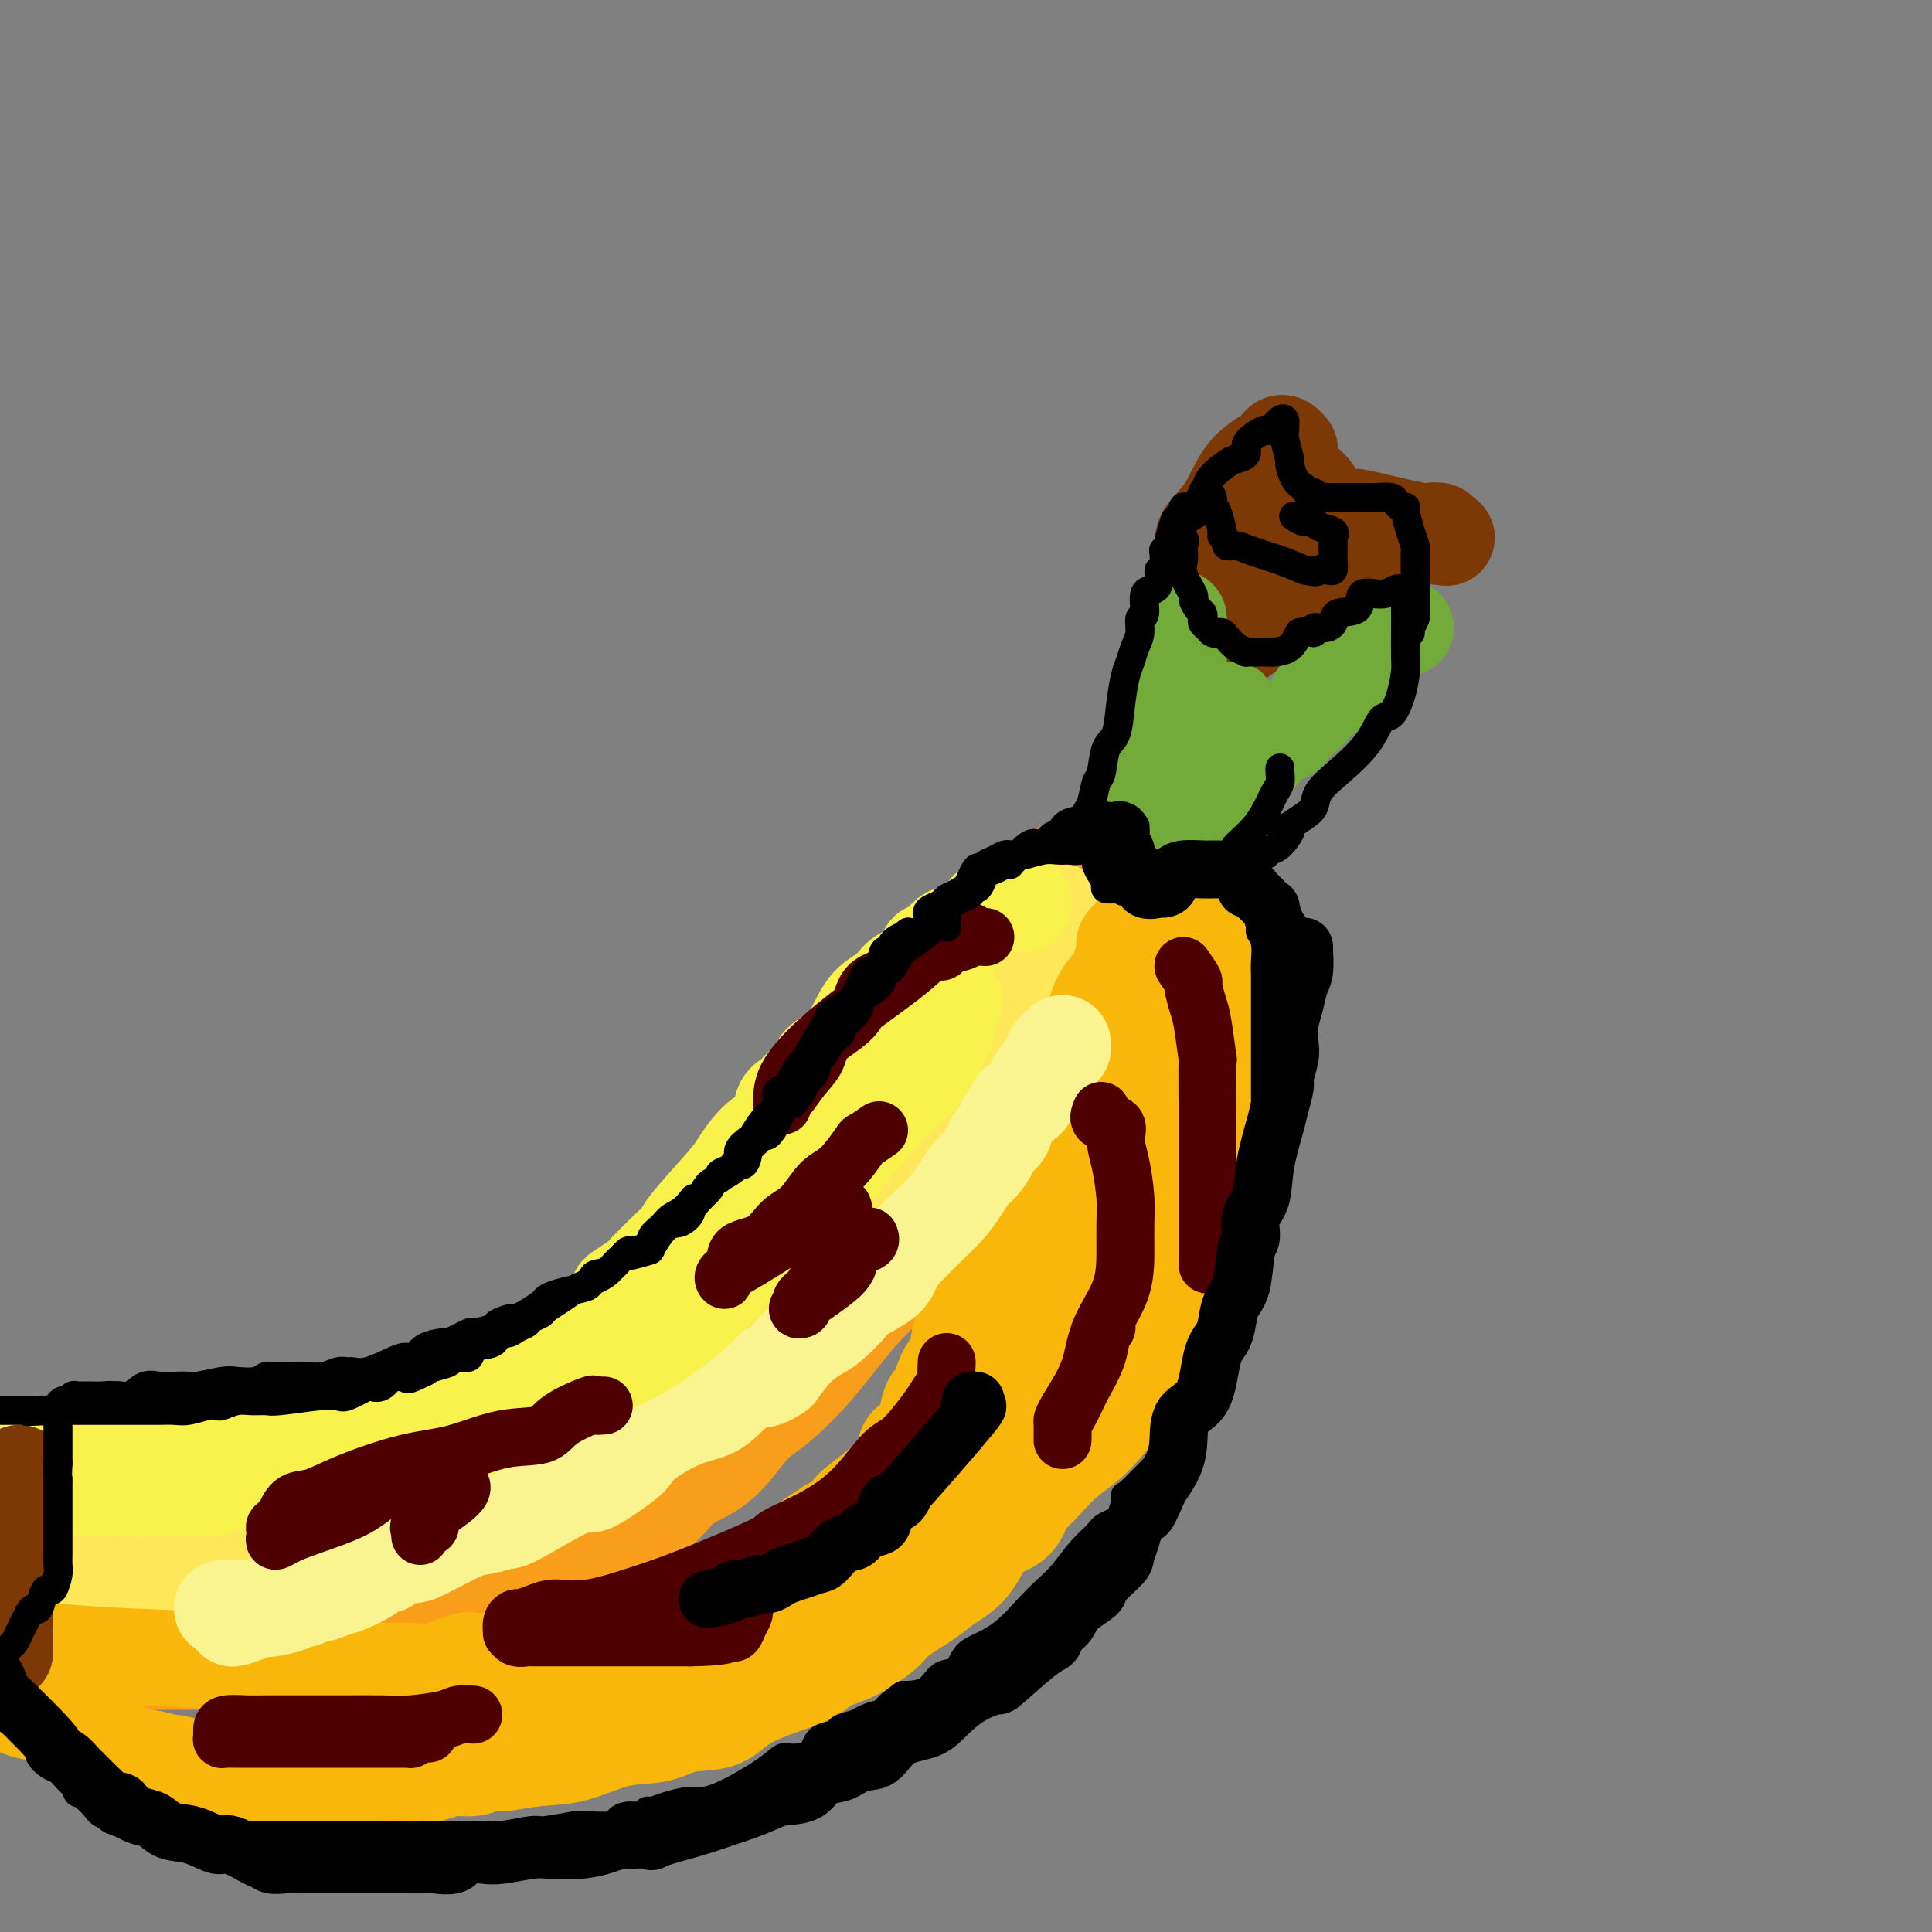 <svg viewBox='0 0 400 400' version='1.1' xmlns='http://www.w3.org/2000/svg' xmlns:xlink='http://www.w3.org/1999/xlink'><rect x="0" y="0" width="400" height="400" fill="#808080" stroke="none"/><g fill='none' stroke='rgb(124,56,5)' stroke-width='20' stroke-linecap='round' stroke-linejoin='round'><path d='M249,118c-0.015,-1.876 -0.029,-3.752 0,-5c0.029,-1.248 0.102,-1.869 1,-3c0.898,-1.131 2.622,-2.773 4,-5c1.378,-2.227 2.412,-5.038 4,-7c1.588,-1.962 3.731,-3.076 5,-4c1.269,-0.924 1.663,-1.660 2,-2c0.337,-0.340 0.618,-0.285 1,0c0.382,0.285 0.865,0.799 1,1c0.135,0.201 -0.077,0.088 0,1c0.077,0.912 0.445,2.847 1,4c0.555,1.153 1.297,1.523 2,2c0.703,0.477 1.367,1.060 2,2c0.633,0.940 1.236,2.237 2,3c0.764,0.763 1.689,0.991 2,1c0.311,0.009 0.007,-0.200 0,0c-0.007,0.200 0.283,0.810 1,1c0.717,0.190 1.860,-0.041 3,0c1.140,0.041 2.277,0.354 5,1c2.723,0.646 7.031,1.623 9,2c1.969,0.377 1.600,0.153 2,0c0.400,-0.153 1.569,-0.233 2,0c0.431,0.233 0.123,0.781 0,1c-0.123,0.219 -0.062,0.110 0,0'/><path d='M298,111c3.162,0.603 0.566,0.109 -1,0c-1.566,-0.109 -2.104,0.167 -3,0c-0.896,-0.167 -2.152,-0.777 -3,-1c-0.848,-0.223 -1.289,-0.060 -3,0c-1.711,0.060 -4.692,0.016 -7,0c-2.308,-0.016 -3.943,-0.004 -5,0c-1.057,0.004 -1.536,0.000 -2,0c-0.464,-0.000 -0.915,0.003 -1,0c-0.085,-0.003 0.195,-0.012 0,0c-0.195,0.012 -0.864,0.045 -1,0c-0.136,-0.045 0.262,-0.167 0,0c-0.262,0.167 -1.182,0.624 -2,1c-0.818,0.376 -1.532,0.671 -2,1c-0.468,0.329 -0.689,0.692 -1,1c-0.311,0.308 -0.712,0.561 -1,1c-0.288,0.439 -0.462,1.063 -1,2c-0.538,0.937 -1.440,2.187 -2,3c-0.560,0.813 -0.777,1.187 -1,2c-0.223,0.813 -0.452,2.063 -1,3c-0.548,0.937 -1.415,1.560 -2,2c-0.585,0.440 -0.889,0.696 -1,1c-0.111,0.304 -0.029,0.656 0,1c0.029,0.344 0.005,0.681 0,1c-0.005,0.319 0.009,0.622 0,1c-0.009,0.378 -0.041,0.833 0,1c0.041,0.167 0.155,0.048 0,0c-0.155,-0.048 -0.577,-0.024 -1,0'/><path d='M257,131c-2.011,3.142 -0.539,0.998 0,0c0.539,-0.998 0.144,-0.851 0,-1c-0.144,-0.149 -0.038,-0.596 0,-1c0.038,-0.404 0.010,-0.767 0,-2c-0.010,-1.233 0.000,-3.337 0,-4c-0.000,-0.663 -0.010,0.113 0,0c0.010,-0.113 0.040,-1.116 0,-2c-0.040,-0.884 -0.151,-1.651 0,-2c0.151,-0.349 0.564,-0.282 1,-1c0.436,-0.718 0.895,-2.223 1,-3c0.105,-0.777 -0.144,-0.826 0,-1c0.144,-0.174 0.679,-0.472 1,-1c0.321,-0.528 0.426,-1.286 1,-2c0.574,-0.714 1.616,-1.385 2,-2c0.384,-0.615 0.110,-1.176 0,-1c-0.110,0.176 -0.055,1.088 0,2'/><path d='M263,110c0.684,-0.984 -0.605,1.054 -1,2c-0.395,0.946 0.105,0.798 0,1c-0.105,0.202 -0.817,0.754 -1,1c-0.183,0.246 0.161,0.187 0,1c-0.161,0.813 -0.828,2.497 -1,3c-0.172,0.503 0.150,-0.174 0,0c-0.150,0.174 -0.772,1.198 -1,2c-0.228,0.802 -0.062,1.382 0,2c0.062,0.618 0.020,1.276 0,2c-0.020,0.724 -0.017,1.515 0,2c0.017,0.485 0.049,0.664 0,1c-0.049,0.336 -0.179,0.828 0,1c0.179,0.172 0.666,0.026 1,0c0.334,-0.026 0.516,0.070 2,-1c1.484,-1.070 4.270,-3.306 5,-4c0.730,-0.694 -0.596,0.154 1,0c1.596,-0.154 6.116,-1.309 8,-2c1.884,-0.691 1.134,-0.917 1,-1c-0.134,-0.083 0.349,-0.022 1,0c0.651,0.022 1.472,0.006 2,0c0.528,-0.006 0.764,-0.003 1,0'/><path d='M281,120c3.355,-0.928 0.741,-0.249 0,0c-0.741,0.249 0.389,0.067 1,0c0.611,-0.067 0.703,-0.018 1,0c0.297,0.018 0.799,0.005 1,0c0.201,-0.005 0.100,-0.003 0,0'/></g>
<g fill='none' stroke='rgb(115,171,58)' stroke-width='20' stroke-linecap='round' stroke-linejoin='round'><path d='M244,128c0.000,0.175 0.000,0.349 0,1c-0.000,0.651 -0.000,1.777 0,2c0.000,0.223 0.000,-0.458 0,0c-0.000,0.458 -0.000,2.056 0,3c0.000,0.944 0.000,1.235 0,2c-0.000,0.765 -0.001,2.004 0,3c0.001,0.996 0.002,1.749 0,3c-0.002,1.251 -0.007,3.000 0,4c0.007,1.000 0.027,1.250 0,2c-0.027,0.750 -0.102,1.999 0,3c0.102,1.001 0.379,1.753 0,3c-0.379,1.247 -1.415,2.991 -2,4c-0.585,1.009 -0.720,1.285 -1,2c-0.280,0.715 -0.706,1.868 -1,3c-0.294,1.132 -0.457,2.243 -1,3c-0.543,0.757 -1.467,1.158 -2,2c-0.533,0.842 -0.676,2.123 -1,3c-0.324,0.877 -0.829,1.348 -1,2c-0.171,0.652 -0.008,1.483 0,2c0.008,0.517 -0.141,0.719 0,0c0.141,-0.719 0.570,-2.360 1,-4'/><path d='M236,171c0.191,-0.330 0.170,0.844 1,0c0.830,-0.844 2.513,-3.707 4,-6c1.487,-2.293 2.780,-4.015 4,-5c1.220,-0.985 2.367,-1.232 3,-2c0.633,-0.768 0.750,-2.056 1,-3c0.250,-0.944 0.631,-1.543 1,-2c0.369,-0.457 0.726,-0.773 1,-1c0.274,-0.227 0.466,-0.365 1,-1c0.534,-0.635 1.412,-1.767 2,-2c0.588,-0.233 0.887,0.433 1,0c0.113,-0.433 0.040,-1.963 0,-2c-0.040,-0.037 -0.047,1.420 0,2c0.047,0.580 0.147,0.282 0,1c-0.147,0.718 -0.542,2.450 -1,4c-0.458,1.550 -0.978,2.916 -2,4c-1.022,1.084 -2.547,1.884 -3,3c-0.453,1.116 0.166,2.546 0,4c-0.166,1.454 -1.116,2.931 -2,4c-0.884,1.069 -1.701,1.730 -2,2c-0.299,0.270 -0.081,0.150 0,1c0.081,0.850 0.023,2.672 0,3c-0.023,0.328 -0.012,-0.836 0,-2'/><path d='M245,173c-1.079,3.268 0.723,-0.562 2,-2c1.277,-1.438 2.028,-0.485 3,-1c0.972,-0.515 2.165,-2.496 3,-4c0.835,-1.504 1.310,-2.529 2,-3c0.690,-0.471 1.593,-0.388 2,-1c0.407,-0.612 0.318,-1.918 1,-3c0.682,-1.082 2.135,-1.941 3,-3c0.865,-1.059 1.143,-2.318 2,-3c0.857,-0.682 2.293,-0.788 3,-1c0.707,-0.212 0.684,-0.529 1,-1c0.316,-0.471 0.970,-1.095 2,-2c1.030,-0.905 2.435,-2.091 3,-3c0.565,-0.909 0.291,-1.543 1,-2c0.709,-0.457 2.401,-0.738 3,-1c0.599,-0.262 0.106,-0.505 0,-1c-0.106,-0.495 0.174,-1.243 1,-2c0.826,-0.757 2.196,-1.524 3,-2c0.804,-0.476 1.042,-0.661 1,-1c-0.042,-0.339 -0.363,-0.832 0,-1c0.363,-0.168 1.410,-0.011 2,0c0.590,0.011 0.722,-0.126 1,-1c0.278,-0.874 0.701,-2.487 1,-3c0.299,-0.513 0.475,0.073 1,0c0.525,-0.073 1.398,-0.804 2,-1c0.602,-0.196 0.932,0.144 1,0c0.068,-0.144 -0.126,-0.770 0,-1c0.126,-0.230 0.572,-0.062 1,0c0.428,0.062 0.836,0.018 1,0c0.164,-0.018 0.082,-0.009 0,0'/></g>
<g fill='none' stroke='rgb(249,158,27)' stroke-width='20' stroke-linecap='round' stroke-linejoin='round'><path d='M215,187c-0.633,0.362 -1.266,0.724 -1,0c0.266,-0.724 1.432,-2.534 2,-3c0.568,-0.466 0.538,0.411 1,0c0.462,-0.411 1.415,-2.110 2,-3c0.585,-0.890 0.801,-0.970 1,-1c0.199,-0.030 0.382,-0.008 1,0c0.618,0.008 1.671,0.002 2,0c0.329,-0.002 -0.066,-0.002 0,0c0.066,0.002 0.592,0.005 1,0c0.408,-0.005 0.698,-0.017 1,0c0.302,0.017 0.617,0.063 1,0c0.383,-0.063 0.835,-0.233 1,0c0.165,0.233 0.045,0.870 0,1c-0.045,0.130 -0.013,-0.249 0,0c0.013,0.249 0.006,1.124 0,2'/><path d='M227,183c0.262,0.480 0.418,0.181 0,0c-0.418,-0.181 -1.408,-0.245 -2,0c-0.592,0.245 -0.786,0.798 -1,1c-0.214,0.202 -0.449,0.054 -1,0c-0.551,-0.054 -1.418,-0.015 -2,0c-0.582,0.015 -0.881,0.004 -1,0c-0.119,-0.004 -0.060,-0.002 0,0'/><path d='M224,192c0.000,1.266 0.000,2.532 0,3c-0.000,0.468 -0.001,0.139 0,1c0.001,0.861 0.003,2.913 0,4c-0.003,1.087 -0.011,1.208 0,3c0.011,1.792 0.040,5.254 0,7c-0.040,1.746 -0.150,1.775 -1,3c-0.850,1.225 -2.442,3.645 -4,6c-1.558,2.355 -3.082,4.644 -4,6c-0.918,1.356 -1.229,1.779 -2,3c-0.771,1.221 -2.003,3.241 -3,5c-0.997,1.759 -1.758,3.259 -3,5c-1.242,1.741 -2.965,3.724 -5,6c-2.035,2.276 -4.383,4.847 -6,7c-1.617,2.153 -2.505,3.889 -4,6c-1.495,2.111 -3.599,4.596 -6,7c-2.401,2.404 -5.099,4.726 -8,8c-2.901,3.274 -6.004,7.500 -9,11c-2.996,3.500 -5.886,6.275 -8,8c-2.114,1.725 -3.452,2.398 -5,4c-1.548,1.602 -3.305,4.131 -5,6c-1.695,1.869 -3.326,3.078 -5,4c-1.674,0.922 -3.390,1.558 -5,3c-1.610,1.442 -3.115,3.692 -5,5c-1.885,1.308 -4.149,1.674 -6,3c-1.851,1.326 -3.288,3.611 -5,5c-1.712,1.389 -3.699,1.880 -5,2c-1.301,0.120 -1.916,-0.133 -4,1c-2.084,1.133 -5.638,3.651 -8,5c-2.362,1.349 -3.532,1.528 -5,2c-1.468,0.472 -3.234,1.236 -5,2'/><path d='M98,333c-6.284,3.036 -2.996,0.627 -3,0c-0.004,-0.627 -3.302,0.528 -5,1c-1.698,0.472 -1.797,0.260 -3,1c-1.203,0.740 -3.509,2.431 -5,3c-1.491,0.569 -2.166,0.016 -3,0c-0.834,-0.016 -1.826,0.504 -3,1c-1.174,0.496 -2.530,0.968 -4,1c-1.470,0.032 -3.056,-0.376 -5,0c-1.944,0.376 -4.247,1.537 -7,2c-2.753,0.463 -5.955,0.229 -8,0c-2.045,-0.229 -2.934,-0.454 -4,0c-1.066,0.454 -2.308,1.586 -3,2c-0.692,0.414 -0.832,0.111 -1,0c-0.168,-0.111 -0.363,-0.030 -1,0c-0.637,0.030 -1.717,0.008 -2,0c-0.283,-0.008 0.232,-0.002 0,0c-0.232,0.002 -1.212,0.001 -2,0c-0.788,-0.001 -1.385,-0.000 -2,0c-0.615,0.000 -1.250,0.000 -2,0c-0.750,-0.000 -1.617,-0.000 -2,0c-0.383,0.000 -0.283,0.000 -1,0c-0.717,-0.000 -2.251,-0.000 -3,0c-0.749,0.000 -0.711,0.000 -1,0c-0.289,-0.000 -0.903,-0.000 -1,0c-0.097,0.000 0.325,0.000 0,0c-0.325,-0.000 -1.396,-0.000 -2,0c-0.604,0.000 -0.739,0.000 -1,0c-0.261,-0.000 -0.646,-0.000 -1,0c-0.354,0.000 -0.677,0.000 -1,0'/><path d='M22,344c-6.333,0.333 -3.167,0.167 0,0'/></g>
<g fill='none' stroke='rgb(254,232,89)' stroke-width='20' stroke-linecap='round' stroke-linejoin='round'><path d='M218,188c0.000,0.253 0.001,0.506 0,1c-0.001,0.494 -0.002,1.229 0,2c0.002,0.771 0.008,1.578 0,2c-0.008,0.422 -0.030,0.457 0,1c0.030,0.543 0.112,1.593 0,2c-0.112,0.407 -0.418,0.172 -1,1c-0.582,0.828 -1.440,2.721 -3,5c-1.560,2.279 -3.821,4.944 -5,7c-1.179,2.056 -1.274,3.503 -2,5c-0.726,1.497 -2.081,3.044 -3,4c-0.919,0.956 -1.402,1.322 -2,2c-0.598,0.678 -1.313,1.668 -2,3c-0.687,1.332 -1.347,3.005 -2,4c-0.653,0.995 -1.298,1.311 -2,2c-0.702,0.689 -1.462,1.752 -2,3c-0.538,1.248 -0.855,2.681 -2,4c-1.145,1.319 -3.120,2.524 -5,5c-1.880,2.476 -3.666,6.224 -5,8c-1.334,1.776 -2.216,1.581 -3,2c-0.784,0.419 -1.469,1.452 -2,3c-0.531,1.548 -0.908,3.611 -2,5c-1.092,1.389 -2.900,2.105 -4,3c-1.100,0.895 -1.490,1.968 -2,3c-0.510,1.032 -1.138,2.024 -2,3c-0.862,0.976 -1.958,1.935 -3,3c-1.042,1.065 -2.031,2.235 -3,3c-0.969,0.765 -1.920,1.125 -3,2c-1.080,0.875 -2.289,2.265 -3,3c-0.711,0.735 -0.922,0.813 -3,2c-2.078,1.187 -6.022,3.482 -8,5c-1.978,1.518 -1.989,2.259 -2,3'/><path d='M142,289c-5.820,4.783 -3.871,1.739 -4,1c-0.129,-0.739 -2.336,0.827 -4,2c-1.664,1.173 -2.784,1.952 -4,3c-1.216,1.048 -2.530,2.366 -4,3c-1.470,0.634 -3.098,0.585 -4,1c-0.902,0.415 -1.077,1.296 -2,2c-0.923,0.704 -2.592,1.233 -4,2c-1.408,0.767 -2.555,1.772 -3,2c-0.445,0.228 -0.187,-0.323 -1,0c-0.813,0.323 -2.696,1.519 -4,2c-1.304,0.481 -2.029,0.246 -3,1c-0.971,0.754 -2.189,2.496 -3,3c-0.811,0.504 -1.216,-0.231 -2,0c-0.784,0.231 -1.949,1.428 -3,2c-1.051,0.572 -1.990,0.521 -4,1c-2.010,0.479 -5.091,1.489 -7,2c-1.909,0.511 -2.647,0.521 -4,1c-1.353,0.479 -3.322,1.425 -5,2c-1.678,0.575 -3.064,0.780 -4,1c-0.936,0.220 -1.421,0.455 -3,1c-1.579,0.545 -4.251,1.400 -6,2c-1.749,0.600 -2.576,0.944 -4,1c-1.424,0.056 -3.445,-0.177 -4,0c-0.555,0.177 0.356,0.766 0,1c-0.356,0.234 -1.980,0.115 -3,0c-1.020,-0.115 -1.436,-0.227 -2,0c-0.564,0.227 -1.275,0.793 -2,1c-0.725,0.207 -1.462,0.056 -2,0c-0.538,-0.056 -0.876,-0.015 -2,0c-1.124,0.015 -3.036,0.004 -4,0c-0.964,-0.004 -0.982,-0.002 -1,0'/><path d='M40,326c-9.428,2.011 -4.497,0.539 -3,0c1.497,-0.539 -0.441,-0.144 -2,0c-1.559,0.144 -2.740,0.039 -4,0c-1.260,-0.039 -2.600,-0.010 -4,0c-1.400,0.010 -2.861,0.003 -4,0c-1.139,-0.003 -1.955,-0.001 -3,0c-1.045,0.001 -2.318,0.000 -3,0c-0.682,-0.000 -0.774,-0.000 -1,0c-0.226,0.000 -0.586,0.000 -1,0c-0.414,-0.000 -0.882,-0.000 -1,0c-0.118,0.000 0.113,0.000 0,0c-0.113,-0.000 -0.569,-0.000 -1,0c-0.431,0.000 -0.837,0.000 -1,0c-0.163,-0.000 -0.081,-0.000 0,0'/></g>
<g fill='none' stroke='rgb(249,183,11)' stroke-width='20' stroke-linecap='round' stroke-linejoin='round'><path d='M249,188c0.013,0.232 0.026,0.465 0,1c-0.026,0.535 -0.092,1.374 0,2c0.092,0.626 0.340,1.040 1,2c0.660,0.960 1.731,2.466 2,3c0.269,0.534 -0.265,0.095 0,1c0.265,0.905 1.329,3.155 2,5c0.671,1.845 0.950,3.284 1,4c0.050,0.716 -0.130,0.708 0,2c0.130,1.292 0.571,3.886 1,6c0.429,2.114 0.848,3.750 1,5c0.152,1.250 0.037,2.113 0,3c-0.037,0.887 0.002,1.798 0,3c-0.002,1.202 -0.046,2.697 0,3c0.046,0.303 0.182,-0.585 0,1c-0.182,1.585 -0.683,5.642 -1,8c-0.317,2.358 -0.449,3.016 -1,4c-0.551,0.984 -1.520,2.292 -2,4c-0.480,1.708 -0.470,3.815 -1,6c-0.530,2.185 -1.598,4.449 -2,6c-0.402,1.551 -0.137,2.389 -1,4c-0.863,1.611 -2.853,3.994 -4,6c-1.147,2.006 -1.452,3.636 -2,5c-0.548,1.364 -1.339,2.462 -2,4c-0.661,1.538 -1.194,3.516 -2,5c-0.806,1.484 -1.887,2.475 -3,4c-1.113,1.525 -2.257,3.584 -4,6c-1.743,2.416 -4.085,5.189 -6,7c-1.915,1.811 -3.404,2.660 -5,4c-1.596,1.340 -3.298,3.170 -5,5'/><path d='M216,307c-4.412,4.712 -3.941,3.492 -4,4c-0.059,0.508 -0.649,2.743 -2,4c-1.351,1.257 -3.465,1.537 -5,3c-1.535,1.463 -2.491,4.109 -4,6c-1.509,1.891 -3.571,3.028 -5,4c-1.429,0.972 -2.224,1.779 -4,3c-1.776,1.221 -4.534,2.855 -6,4c-1.466,1.145 -1.639,1.800 -3,3c-1.361,1.200 -3.911,2.946 -6,4c-2.089,1.054 -3.718,1.418 -5,2c-1.282,0.582 -2.218,1.384 -3,2c-0.782,0.616 -1.409,1.048 -4,2c-2.591,0.952 -7.144,2.424 -10,4c-2.856,1.576 -4.015,3.256 -6,4c-1.985,0.744 -4.797,0.552 -7,1c-2.203,0.448 -3.798,1.536 -6,2c-2.202,0.464 -5.012,0.305 -8,1c-2.988,0.695 -6.154,2.243 -9,3c-2.846,0.757 -5.374,0.724 -8,1c-2.626,0.276 -5.352,0.861 -7,1c-1.648,0.139 -2.219,-0.169 -3,0c-0.781,0.169 -1.773,0.816 -3,1c-1.227,0.184 -2.689,-0.094 -4,0c-1.311,0.094 -2.472,0.561 -4,1c-1.528,0.439 -3.425,0.850 -5,1c-1.575,0.150 -2.830,0.040 -4,0c-1.170,-0.040 -2.256,-0.011 -3,0c-0.744,0.011 -1.148,0.003 -2,0c-0.852,-0.003 -2.152,-0.001 -3,0c-0.848,0.001 -1.242,0.000 -2,0c-0.758,-0.000 -1.879,-0.000 -3,0'/><path d='M68,368c-8.261,0.774 -3.413,0.208 -2,0c1.413,-0.208 -0.611,-0.059 -2,0c-1.389,0.059 -2.145,0.027 -3,0c-0.855,-0.027 -1.810,-0.050 -4,0c-2.190,0.050 -5.616,0.172 -8,0c-2.384,-0.172 -3.725,-0.639 -5,-1c-1.275,-0.361 -2.482,-0.617 -4,-1c-1.518,-0.383 -3.345,-0.894 -4,-1c-0.655,-0.106 -0.139,0.192 -1,0c-0.861,-0.192 -3.100,-0.876 -4,-1c-0.900,-0.124 -0.459,0.311 -4,-1c-3.541,-1.311 -11.062,-4.368 -14,-6c-2.938,-1.632 -1.293,-1.840 -2,-2c-0.707,-0.160 -3.767,-0.274 -6,-1c-2.233,-0.726 -3.638,-2.065 -5,-3c-1.362,-0.935 -2.681,-1.468 -4,-2'/><path d='M5,341c-0.454,-0.087 -0.908,-0.173 0,0c0.908,0.173 3.176,0.607 7,1c3.824,0.393 9.202,0.746 15,1c5.798,0.254 12.015,0.408 17,1c4.985,0.592 8.737,1.623 12,2c3.263,0.377 6.038,0.101 7,0c0.962,-0.101 0.111,-0.027 0,0c-0.111,0.027 0.517,0.007 1,0c0.483,-0.007 0.822,-0.003 1,0c0.178,0.003 0.197,0.003 2,0c1.803,-0.003 5.390,-0.008 7,0c1.610,0.008 1.243,0.030 3,0c1.757,-0.030 5.638,-0.113 8,0c2.362,0.113 3.205,0.422 5,0c1.795,-0.422 4.543,-1.576 6,-2c1.457,-0.424 1.622,-0.118 2,0c0.378,0.118 0.969,0.047 2,0c1.031,-0.047 2.502,-0.069 3,0c0.498,0.069 0.023,0.230 0,0c-0.023,-0.230 0.407,-0.850 1,-1c0.593,-0.150 1.350,0.170 2,0c0.650,-0.170 1.193,-0.829 2,-1c0.807,-0.171 1.877,0.146 3,0c1.123,-0.146 2.300,-0.755 3,-1c0.700,-0.245 0.923,-0.126 2,0c1.077,0.126 3.006,0.260 4,0c0.994,-0.260 1.052,-0.913 1,-1c-0.052,-0.087 -0.213,0.394 1,0c1.213,-0.394 3.799,-1.662 5,-2c1.201,-0.338 1.016,0.255 1,0c-0.016,-0.255 0.138,-1.359 1,-2c0.862,-0.641 2.431,-0.821 4,-1'/><path d='M133,335c2.638,-0.803 2.732,0.189 3,0c0.268,-0.189 0.712,-1.561 2,-2c1.288,-0.439 3.422,0.053 5,0c1.578,-0.053 2.599,-0.652 3,-1c0.401,-0.348 0.182,-0.446 1,-1c0.818,-0.554 2.672,-1.564 4,-2c1.328,-0.436 2.131,-0.299 3,-1c0.869,-0.701 1.806,-2.239 3,-3c1.194,-0.761 2.647,-0.743 4,-1c1.353,-0.257 2.608,-0.789 4,-2c1.392,-1.211 2.922,-3.102 4,-4c1.078,-0.898 1.703,-0.805 2,-1c0.297,-0.195 0.265,-0.679 1,-1c0.735,-0.321 2.237,-0.480 3,-1c0.763,-0.520 0.786,-1.402 1,-2c0.214,-0.598 0.619,-0.913 2,-2c1.381,-1.087 3.740,-2.947 5,-4c1.260,-1.053 1.423,-1.299 2,-2c0.577,-0.701 1.569,-1.856 2,-3c0.431,-1.144 0.300,-2.278 1,-3c0.700,-0.722 2.232,-1.034 3,-2c0.768,-0.966 0.773,-2.588 1,-4c0.227,-1.412 0.675,-2.616 1,-3c0.325,-0.384 0.526,0.050 1,-1c0.474,-1.050 1.221,-3.586 2,-5c0.779,-1.414 1.592,-1.708 2,-3c0.408,-1.292 0.413,-3.584 1,-5c0.587,-1.416 1.755,-1.957 2,-3c0.245,-1.043 -0.434,-2.589 0,-4c0.434,-1.411 1.981,-2.689 3,-4c1.019,-1.311 1.509,-2.656 2,-4'/><path d='M206,261c3.673,-7.273 2.354,-3.454 2,-3c-0.354,0.454 0.257,-2.456 1,-4c0.743,-1.544 1.617,-1.723 2,-3c0.383,-1.277 0.274,-3.652 1,-5c0.726,-1.348 2.286,-1.668 3,-3c0.714,-1.332 0.580,-3.675 1,-5c0.420,-1.325 1.393,-1.633 2,-3c0.607,-1.367 0.849,-3.795 1,-5c0.151,-1.205 0.213,-1.187 1,-2c0.787,-0.813 2.300,-2.456 3,-4c0.700,-1.544 0.585,-2.988 1,-5c0.415,-2.012 1.358,-4.593 2,-6c0.642,-1.407 0.984,-1.639 1,-2c0.016,-0.361 -0.293,-0.849 0,-2c0.293,-1.151 1.189,-2.963 2,-4c0.811,-1.037 1.536,-1.299 2,-2c0.464,-0.701 0.667,-1.840 1,-3c0.333,-1.160 0.796,-2.341 1,-3c0.204,-0.659 0.150,-0.796 0,-1c-0.150,-0.204 -0.396,-0.475 0,-1c0.396,-0.525 1.433,-1.303 2,-2c0.567,-0.697 0.663,-1.311 1,-2c0.337,-0.689 0.915,-1.453 1,-2c0.085,-0.547 -0.323,-0.878 0,-1c0.323,-0.122 1.378,-0.035 2,0c0.622,0.035 0.811,0.017 1,0'/><path d='M240,188c2.237,-3.431 1.331,-1.509 1,0c-0.331,1.509 -0.085,2.603 0,3c0.085,0.397 0.009,0.095 0,1c-0.009,0.905 0.050,3.018 0,5c-0.050,1.982 -0.210,3.835 0,6c0.210,2.165 0.788,4.642 1,7c0.212,2.358 0.057,4.597 0,6c-0.057,1.403 -0.018,1.971 0,3c0.018,1.029 0.014,2.520 0,5c-0.014,2.480 -0.039,5.948 0,8c0.039,2.052 0.140,2.687 0,4c-0.140,1.313 -0.521,3.305 -1,5c-0.479,1.695 -1.055,3.094 -2,5c-0.945,1.906 -2.258,4.321 -3,7c-0.742,2.679 -0.911,5.623 -3,10c-2.089,4.377 -6.097,10.186 -8,13c-1.903,2.814 -1.699,2.633 -2,3c-0.301,0.367 -1.106,1.284 -3,4c-1.894,2.716 -4.876,7.233 -7,10c-2.124,2.767 -3.389,3.785 -5,5c-1.611,1.215 -3.570,2.627 -6,5c-2.430,2.373 -5.333,5.708 -8,8c-2.667,2.292 -5.097,3.541 -8,6c-2.903,2.459 -6.278,6.129 -8,8c-1.722,1.871 -1.792,1.945 -3,3c-1.208,1.055 -3.556,3.092 -5,4c-1.444,0.908 -1.984,0.688 -3,1c-1.016,0.312 -2.508,1.156 -4,2'/><path d='M163,335c-8.285,6.938 -3.997,3.283 -4,3c-0.003,-0.283 -4.296,2.807 -7,4c-2.704,1.193 -3.820,0.491 -5,1c-1.180,0.509 -2.423,2.230 -4,3c-1.577,0.770 -3.489,0.589 -5,1c-1.511,0.411 -2.623,1.413 -4,2c-1.377,0.587 -3.019,0.757 -4,1c-0.981,0.243 -1.302,0.558 -3,1c-1.698,0.442 -4.774,1.011 -6,1c-1.226,-0.011 -0.602,-0.601 -1,0c-0.398,0.601 -1.818,2.395 -4,3c-2.182,0.605 -5.127,0.022 -7,0c-1.873,-0.022 -2.676,0.516 -4,1c-1.324,0.484 -3.170,0.914 -4,1c-0.830,0.086 -0.643,-0.173 -1,0c-0.357,0.173 -1.257,0.778 -4,1c-2.743,0.222 -7.328,0.059 -11,0c-3.672,-0.059 -6.430,-0.016 -8,0c-1.570,0.016 -1.951,0.004 -3,0c-1.049,-0.004 -2.766,-0.001 -4,0c-1.234,0.001 -1.986,0.000 -3,0c-1.014,-0.000 -2.290,-0.000 -2,0c0.290,0.000 2.145,0.000 4,0'/><path d='M69,358c-7.318,0.530 -2.112,0.356 2,0c4.112,-0.356 7.130,-0.893 8,-1c0.870,-0.107 -0.407,0.215 1,0c1.407,-0.215 5.499,-0.967 9,-2c3.501,-1.033 6.411,-2.348 9,-3c2.589,-0.652 4.857,-0.641 7,-1c2.143,-0.359 4.162,-1.088 6,-2c1.838,-0.912 3.494,-2.007 5,-3c1.506,-0.993 2.861,-1.882 5,-3c2.139,-1.118 5.060,-2.463 8,-4c2.940,-1.537 5.897,-3.265 8,-4c2.103,-0.735 3.351,-0.475 7,-2c3.649,-1.525 9.700,-4.834 12,-6c2.300,-1.166 0.850,-0.190 2,-1c1.150,-0.810 4.899,-3.405 7,-5c2.101,-1.595 2.554,-2.189 4,-3c1.446,-0.811 3.886,-1.837 6,-3c2.114,-1.163 3.904,-2.462 7,-4c3.096,-1.538 7.500,-3.314 9,-4c1.500,-0.686 0.096,-0.280 1,-1c0.904,-0.720 4.115,-2.564 6,-4c1.885,-1.436 2.445,-2.462 3,-3c0.555,-0.538 1.107,-0.588 2,-2c0.893,-1.412 2.127,-4.184 3,-6c0.873,-1.816 1.385,-2.674 2,-4c0.615,-1.326 1.334,-3.118 2,-4c0.666,-0.882 1.278,-0.852 2,-2c0.722,-1.148 1.554,-3.473 2,-5c0.446,-1.527 0.505,-2.257 1,-3c0.495,-0.743 1.427,-1.498 2,-3c0.573,-1.502 0.786,-3.751 1,-6'/><path d='M218,264c2.301,-5.666 0.553,-3.330 1,-4c0.447,-0.670 3.089,-4.346 4,-6c0.911,-1.654 0.090,-1.286 0,-2c-0.090,-0.714 0.551,-2.508 1,-4c0.449,-1.492 0.708,-2.680 1,-4c0.292,-1.320 0.618,-2.771 1,-4c0.382,-1.229 0.821,-2.235 1,-3c0.179,-0.765 0.099,-1.288 0,-2c-0.099,-0.712 -0.216,-1.612 0,-2c0.216,-0.388 0.763,-0.264 1,0c0.237,0.264 0.162,0.669 0,2c-0.162,1.331 -0.411,3.589 -1,6c-0.589,2.411 -1.517,4.975 -3,8c-1.483,3.025 -3.521,6.513 -5,10c-1.479,3.487 -2.400,6.975 -4,10c-1.600,3.025 -3.881,5.587 -5,8c-1.119,2.413 -1.076,4.678 -2,7c-0.924,2.322 -2.813,4.700 -4,7c-1.187,2.300 -1.670,4.521 -3,7c-1.330,2.479 -3.506,5.216 -5,8c-1.494,2.784 -2.307,5.613 -4,8c-1.693,2.387 -4.266,4.330 -6,6c-1.734,1.670 -2.630,3.066 -4,5c-1.370,1.934 -3.215,4.405 -5,6c-1.785,1.595 -3.510,2.313 -5,3c-1.490,0.687 -2.745,1.344 -4,2'/><path d='M168,336c-4.418,3.885 -3.464,2.598 -3,2c0.464,-0.598 0.439,-0.507 0,0c-0.439,0.507 -1.292,1.429 -2,2c-0.708,0.571 -1.272,0.792 -2,1c-0.728,0.208 -1.619,0.402 -3,1c-1.381,0.598 -3.252,1.599 -4,2c-0.748,0.401 -0.374,0.200 0,0'/></g>
<g fill='none' stroke='rgb(249,244,144)' stroke-width='20' stroke-linecap='round' stroke-linejoin='round'><path d='M220,216c0.081,0.447 0.162,0.893 0,1c-0.162,0.107 -0.566,-0.126 -1,0c-0.434,0.126 -0.899,0.611 -1,1c-0.101,0.389 0.162,0.681 0,1c-0.162,0.319 -0.750,0.666 -1,1c-0.250,0.334 -0.162,0.657 0,1c0.162,0.343 0.396,0.708 0,1c-0.396,0.292 -1.423,0.513 -2,1c-0.577,0.487 -0.703,1.240 -1,2c-0.297,0.760 -0.766,1.527 -1,2c-0.234,0.473 -0.233,0.654 -1,1c-0.767,0.346 -2.303,0.859 -3,2c-0.697,1.141 -0.557,2.910 -1,4c-0.443,1.090 -1.469,1.501 -2,2c-0.531,0.499 -0.567,1.084 -1,2c-0.433,0.916 -1.262,2.162 -2,3c-0.738,0.838 -1.386,1.269 -2,2c-0.614,0.731 -1.196,1.763 -2,3c-0.804,1.237 -1.830,2.680 -3,4c-1.170,1.320 -2.484,2.516 -4,4c-1.516,1.484 -3.233,3.255 -4,4c-0.767,0.745 -0.584,0.462 -1,1c-0.416,0.538 -1.431,1.895 -2,3c-0.569,1.105 -0.693,1.958 -2,3c-1.307,1.042 -3.798,2.272 -5,3c-1.202,0.728 -1.115,0.952 -2,2c-0.885,1.048 -2.742,2.920 -4,4c-1.258,1.080 -1.916,1.368 -3,2c-1.084,0.632 -2.596,1.609 -4,3c-1.404,1.391 -2.702,3.195 -4,5'/><path d='M161,284c-4.279,2.967 -3.975,0.884 -5,1c-1.025,0.116 -3.378,2.430 -5,4c-1.622,1.570 -2.513,2.396 -4,3c-1.487,0.604 -3.568,0.986 -6,2c-2.432,1.014 -5.213,2.659 -7,4c-1.787,1.341 -2.580,2.376 -3,3c-0.420,0.624 -0.466,0.837 -2,2c-1.534,1.163 -4.555,3.277 -6,4c-1.445,0.723 -1.314,0.054 -2,0c-0.686,-0.054 -2.187,0.507 -5,2c-2.813,1.493 -6.936,3.917 -9,5c-2.064,1.083 -2.070,0.825 -3,1c-0.930,0.175 -2.785,0.782 -4,1c-1.215,0.218 -1.789,0.048 -4,1c-2.211,0.952 -6.058,3.025 -8,4c-1.942,0.975 -1.978,0.853 -3,1c-1.022,0.147 -3.031,0.563 -4,1c-0.969,0.437 -0.899,0.894 -1,1c-0.101,0.106 -0.372,-0.141 -1,0c-0.628,0.141 -1.614,0.669 -2,1c-0.386,0.331 -0.173,0.466 -1,1c-0.827,0.534 -2.694,1.468 -4,2c-1.306,0.532 -2.051,0.664 -3,1c-0.949,0.336 -2.100,0.877 -3,1c-0.900,0.123 -1.547,-0.174 -2,0c-0.453,0.174 -0.713,0.817 -1,1c-0.287,0.183 -0.603,-0.095 -1,0c-0.397,0.095 -0.876,0.564 -2,1c-1.124,0.436 -2.893,0.839 -4,1c-1.107,0.161 -1.554,0.081 -2,0'/><path d='M54,333c-10.847,4.022 -3.466,1.078 -1,0c2.466,-1.078 0.017,-0.289 -1,0c-1.017,0.289 -0.601,0.077 -1,0c-0.399,-0.077 -1.613,-0.021 -2,0c-0.387,0.021 0.054,0.006 0,0c-0.054,-0.006 -0.602,-0.001 -1,0c-0.398,0.001 -0.646,0.000 -1,0c-0.354,-0.000 -0.816,-0.000 -1,0c-0.184,0.000 -0.092,0.000 0,0'/></g>
<g fill='none' stroke='rgb(249,242,77)' stroke-width='20' stroke-linecap='round' stroke-linejoin='round'><path d='M212,187c-0.340,-0.001 -0.681,-0.001 -1,0c-0.319,0.001 -0.618,0.004 -1,0c-0.382,-0.004 -0.847,-0.013 -1,0c-0.153,0.013 0.005,0.049 0,0c-0.005,-0.049 -0.172,-0.182 -1,0c-0.828,0.182 -2.318,0.679 -3,1c-0.682,0.321 -0.557,0.465 -1,1c-0.443,0.535 -1.455,1.462 -2,2c-0.545,0.538 -0.623,0.688 -1,1c-0.377,0.312 -1.054,0.787 -2,1c-0.946,0.213 -2.161,0.163 -3,1c-0.839,0.837 -1.301,2.559 -2,3c-0.699,0.441 -1.636,-0.400 -2,0c-0.364,0.400 -0.156,2.042 -1,3c-0.844,0.958 -2.741,1.232 -4,2c-1.259,0.768 -1.879,2.030 -3,3c-1.121,0.970 -2.743,1.648 -4,3c-1.257,1.352 -2.151,3.377 -3,5c-0.849,1.623 -1.655,2.844 -3,4c-1.345,1.156 -3.229,2.247 -4,3c-0.771,0.753 -0.428,1.168 -1,2c-0.572,0.832 -2.060,2.082 -3,3c-0.940,0.918 -1.334,1.502 -2,2c-0.666,0.498 -1.605,0.908 -2,2c-0.395,1.092 -0.246,2.867 -1,4c-0.754,1.133 -2.410,1.626 -4,3c-1.590,1.374 -3.114,3.630 -4,5c-0.886,1.370 -1.135,1.853 -3,4c-1.865,2.147 -5.345,5.957 -7,8c-1.655,2.043 -1.484,2.319 -2,3c-0.516,0.681 -1.719,1.766 -3,3c-1.281,1.234 -2.641,2.617 -4,4'/><path d='M134,263c-7.108,8.841 -1.877,3.444 -1,2c0.877,-1.444 -2.600,1.066 -4,2c-1.400,0.934 -0.723,0.293 -1,1c-0.277,0.707 -1.509,2.761 -3,4c-1.491,1.239 -3.241,1.664 -4,2c-0.759,0.336 -0.526,0.584 -2,2c-1.474,1.416 -4.656,3.999 -6,5c-1.344,1.001 -0.851,0.418 -2,1c-1.149,0.582 -3.940,2.327 -6,3c-2.060,0.673 -3.388,0.273 -5,1c-1.612,0.727 -3.507,2.580 -6,4c-2.493,1.420 -5.583,2.407 -7,3c-1.417,0.593 -1.161,0.793 -2,1c-0.839,0.207 -2.775,0.421 -4,1c-1.225,0.579 -1.741,1.521 -3,2c-1.259,0.479 -3.263,0.493 -5,1c-1.737,0.507 -3.207,1.507 -4,2c-0.793,0.493 -0.908,0.480 -2,1c-1.092,0.520 -3.159,1.575 -4,2c-0.841,0.425 -0.454,0.222 -1,0c-0.546,-0.222 -2.026,-0.462 -3,0c-0.974,0.462 -1.444,1.626 -2,2c-0.556,0.374 -1.199,-0.043 -2,0c-0.801,0.043 -1.762,0.546 -3,1c-1.238,0.454 -2.755,0.857 -4,1c-1.245,0.143 -2.218,0.024 -3,0c-0.782,-0.024 -1.375,0.045 -2,0c-0.625,-0.045 -1.284,-0.204 -2,0c-0.716,0.204 -1.490,0.773 -3,1c-1.510,0.227 -3.755,0.114 -6,0'/><path d='M32,308c-4.182,0.464 -2.136,0.124 -2,0c0.136,-0.124 -1.639,-0.033 -3,0c-1.361,0.033 -2.308,0.009 -3,0c-0.692,-0.009 -1.128,-0.002 -2,0c-0.872,0.002 -2.180,0.000 -3,0c-0.820,-0.000 -1.154,0.001 -2,0c-0.846,-0.001 -2.206,-0.003 -3,0c-0.794,0.003 -1.022,0.012 -2,0c-0.978,-0.012 -2.705,-0.044 -4,0c-1.295,0.044 -2.156,0.166 -3,0c-0.844,-0.166 -1.670,-0.619 -3,-1c-1.330,-0.381 -3.165,-0.691 -5,-1'/><path d='M1,302c-0.192,0.001 -0.384,0.001 0,0c0.384,-0.001 1.345,-0.004 2,0c0.655,0.004 1.004,0.016 2,0c0.996,-0.016 2.638,-0.060 4,0c1.362,0.060 2.446,0.223 4,0c1.554,-0.223 3.580,-0.833 5,-1c1.420,-0.167 2.233,0.109 3,0c0.767,-0.109 1.486,-0.603 3,-1c1.514,-0.397 3.823,-0.695 6,-1c2.177,-0.305 4.221,-0.616 6,-1c1.779,-0.384 3.294,-0.843 5,-1c1.706,-0.157 3.604,-0.014 6,0c2.396,0.014 5.291,-0.100 7,0c1.709,0.100 2.231,0.415 3,0c0.769,-0.415 1.785,-1.560 3,-2c1.215,-0.440 2.629,-0.176 3,0c0.371,0.176 -0.299,0.265 1,0c1.299,-0.265 4.568,-0.885 6,-1c1.432,-0.115 1.026,0.273 2,0c0.974,-0.273 3.328,-1.208 5,-2c1.672,-0.792 2.663,-1.441 4,-2c1.337,-0.559 3.020,-1.027 5,-1c1.980,0.027 4.257,0.550 6,0c1.743,-0.550 2.953,-2.174 5,-3c2.047,-0.826 4.933,-0.853 6,-1c1.067,-0.147 0.316,-0.412 2,-1c1.684,-0.588 5.802,-1.497 7,-2c1.198,-0.503 -0.524,-0.599 0,-1c0.524,-0.401 3.295,-1.108 5,-2c1.705,-0.892 2.344,-1.969 4,-3c1.656,-1.031 4.328,-2.015 7,-3'/><path d='M128,273c6.767,-2.983 5.686,-2.441 6,-3c0.314,-0.559 2.024,-2.219 4,-3c1.976,-0.781 4.219,-0.684 5,-1c0.781,-0.316 0.100,-1.047 1,-2c0.900,-0.953 3.381,-2.129 5,-3c1.619,-0.871 2.375,-1.438 3,-2c0.625,-0.562 1.119,-1.118 2,-2c0.881,-0.882 2.148,-2.091 3,-3c0.852,-0.909 1.287,-1.517 2,-2c0.713,-0.483 1.703,-0.842 2,-1c0.297,-0.158 -0.100,-0.116 1,-1c1.100,-0.884 3.698,-2.696 5,-4c1.302,-1.304 1.308,-2.102 2,-3c0.692,-0.898 2.071,-1.896 3,-2c0.929,-0.104 1.409,0.686 2,0c0.591,-0.686 1.295,-2.849 2,-4c0.705,-1.151 1.413,-1.289 2,-2c0.587,-0.711 1.054,-1.995 2,-3c0.946,-1.005 2.372,-1.733 3,-3c0.628,-1.267 0.459,-3.075 1,-4c0.541,-0.925 1.794,-0.969 3,-2c1.206,-1.031 2.366,-3.049 3,-4c0.634,-0.951 0.743,-0.836 1,-1c0.257,-0.164 0.661,-0.606 1,-1c0.339,-0.394 0.613,-0.738 1,-1c0.387,-0.262 0.887,-0.441 1,-1c0.113,-0.559 -0.162,-1.497 0,-2c0.162,-0.503 0.761,-0.572 1,-1c0.239,-0.428 0.120,-1.214 0,-2'/><path d='M195,210c4.560,-5.600 1.958,-1.599 1,0c-0.958,1.599 -0.274,0.795 0,1c0.274,0.205 0.138,1.420 0,2c-0.138,0.580 -0.278,0.525 -1,2c-0.722,1.475 -2.027,4.481 -4,7c-1.973,2.519 -4.614,4.549 -7,7c-2.386,2.451 -4.516,5.321 -7,8c-2.484,2.679 -5.323,5.168 -8,8c-2.677,2.832 -5.194,6.007 -8,9c-2.806,2.993 -5.902,5.805 -9,9c-3.098,3.195 -6.200,6.771 -10,10c-3.800,3.229 -8.300,6.109 -12,8c-3.700,1.891 -6.601,2.794 -9,4c-2.399,1.206 -4.297,2.717 -6,4c-1.703,1.283 -3.211,2.338 -5,3c-1.789,0.662 -3.859,0.930 -7,2c-3.141,1.070 -7.354,2.942 -11,4c-3.646,1.058 -6.726,1.303 -10,2c-3.274,0.697 -6.743,1.846 -10,3c-3.257,1.154 -6.300,2.313 -9,3c-2.700,0.687 -5.055,0.902 -7,1c-1.945,0.098 -3.480,0.078 -5,0c-1.520,-0.078 -3.025,-0.213 -4,0c-0.975,0.213 -1.422,0.775 -3,1c-1.578,0.225 -4.289,0.112 -7,0'/><path d='M37,308c-5.196,0.309 -5.185,0.083 -7,0c-1.815,-0.083 -5.456,-0.022 -9,0c-3.544,0.022 -6.993,0.006 -10,0c-3.007,-0.006 -5.574,-0.002 -8,0c-2.426,0.002 -4.713,0.001 -7,0'/></g>
<g fill='none' stroke='rgb(124,56,5)' stroke-width='20' stroke-linecap='round' stroke-linejoin='round'><path d='M1,342c-0.000,0.091 -0.000,0.182 0,0c0.000,-0.182 0.000,-0.637 0,-1c-0.000,-0.363 -0.001,-0.634 0,-1c0.001,-0.366 0.004,-0.826 0,-1c-0.004,-0.174 -0.015,-0.062 0,-1c0.015,-0.938 0.056,-2.928 0,-4c-0.056,-1.072 -0.207,-1.228 0,-2c0.207,-0.772 0.774,-2.160 1,-3c0.226,-0.840 0.113,-1.131 0,-2c-0.113,-0.869 -0.226,-2.316 0,-3c0.226,-0.684 0.792,-0.604 1,-1c0.208,-0.396 0.060,-1.268 0,-2c-0.060,-0.732 -0.030,-1.324 0,-2c0.030,-0.676 0.061,-1.436 0,-2c-0.061,-0.564 -0.212,-0.932 0,-1c0.212,-0.068 0.789,0.166 1,0c0.211,-0.166 0.057,-0.731 0,-1c-0.057,-0.269 -0.015,-0.243 0,-1c0.015,-0.757 0.004,-2.297 0,-3c-0.004,-0.703 -0.001,-0.570 0,-1c0.001,-0.430 0.000,-1.422 0,-2c-0.000,-0.578 -0.000,-0.743 0,-1c0.000,-0.257 0.000,-0.608 0,-1c-0.000,-0.392 -0.000,-0.826 0,-1c0.000,-0.174 0.000,-0.087 0,0'/></g>
<g fill='none' stroke='rgb(78,0,0)' stroke-width='12' stroke-linecap='round' stroke-linejoin='round'><path d='M182,234c-1.250,0.869 -2.501,1.738 -3,2c-0.499,0.262 -0.247,-0.084 -1,1c-0.753,1.084 -2.509,3.596 -4,5c-1.491,1.404 -2.715,1.698 -4,3c-1.285,1.302 -2.629,3.612 -4,5c-1.371,1.388 -2.767,1.853 -4,3c-1.233,1.147 -2.302,2.977 -4,4c-1.698,1.023 -4.027,1.239 -5,2c-0.973,0.761 -0.592,2.068 -1,3c-0.408,0.932 -1.606,1.487 -2,2c-0.394,0.513 0.015,0.982 0,1c-0.015,0.018 -0.454,-0.415 0,-1c0.454,-0.585 1.801,-1.324 3,-2c1.199,-0.676 2.251,-1.291 5,-3c2.749,-1.709 7.196,-4.513 9,-6c1.804,-1.487 0.966,-1.656 2,-2c1.034,-0.344 3.940,-0.861 5,-1c1.060,-0.139 0.273,0.101 0,0c-0.273,-0.101 -0.032,-0.543 0,0c0.032,0.543 -0.145,2.069 0,4c0.145,1.931 0.613,4.266 0,6c-0.613,1.734 -2.306,2.867 -4,4'/><path d='M170,264c-1.027,1.251 -1.594,2.377 -2,3c-0.406,0.623 -0.652,0.743 -1,1c-0.348,0.257 -0.797,0.652 -1,1c-0.203,0.348 -0.161,0.648 0,1c0.161,0.352 0.441,0.757 0,1c-0.441,0.243 -1.603,0.325 0,-1c1.603,-1.325 5.971,-4.058 8,-6c2.029,-1.942 1.721,-3.095 2,-4c0.279,-0.905 1.147,-1.562 2,-2c0.853,-0.438 1.691,-0.656 2,-1c0.309,-0.344 0.088,-0.812 0,-1c-0.088,-0.188 -0.044,-0.094 0,0'/><path d='M196,282c-0.054,1.234 -0.107,2.467 0,3c0.107,0.533 0.376,0.365 0,1c-0.376,0.635 -1.396,2.072 -2,3c-0.604,0.928 -0.793,1.346 -2,3c-1.207,1.654 -3.432,4.545 -5,6c-1.568,1.455 -2.479,1.474 -4,3c-1.521,1.526 -3.653,4.558 -6,7c-2.347,2.442 -4.909,4.295 -8,6c-3.091,1.705 -6.713,3.263 -8,4c-1.287,0.737 -0.241,0.652 -3,2c-2.759,1.348 -9.322,4.129 -14,6c-4.678,1.871 -7.471,2.831 -11,4c-3.529,1.169 -7.796,2.547 -11,3c-3.204,0.453 -5.346,-0.021 -7,0c-1.654,0.021 -2.821,0.535 -4,1c-1.179,0.465 -2.369,0.880 -3,1c-0.631,0.120 -0.703,-0.055 -1,0c-0.297,0.055 -0.819,0.340 -1,1c-0.181,0.660 -0.021,1.693 0,2c0.021,0.307 -0.098,-0.114 0,0c0.098,0.114 0.412,0.763 1,1c0.588,0.237 1.449,0.064 2,0c0.551,-0.064 0.793,-0.017 1,0c0.207,0.017 0.379,0.005 2,0c1.621,-0.005 4.692,-0.001 7,0c2.308,0.001 3.852,0.000 6,0c2.148,-0.000 4.899,-0.000 8,0c3.101,0.000 6.550,0.000 10,0'/><path d='M143,339c7.487,-0.097 7.705,-0.839 8,-1c0.295,-0.161 0.668,0.260 1,0c0.332,-0.260 0.625,-1.201 1,-2c0.375,-0.799 0.833,-1.458 1,-2c0.167,-0.542 0.045,-0.969 0,-1c-0.045,-0.031 -0.012,0.332 0,0c0.012,-0.332 0.003,-1.359 0,-2c-0.003,-0.641 -0.001,-0.898 0,-1c0.001,-0.102 0.000,-0.051 0,0'/><path d='M125,291c-0.894,0.067 -1.789,0.134 -2,0c-0.211,-0.134 0.260,-0.471 -1,0c-1.260,0.471 -4.252,1.748 -6,3c-1.748,1.252 -2.251,2.477 -4,3c-1.749,0.523 -4.743,0.343 -8,1c-3.257,0.657 -6.777,2.149 -10,3c-3.223,0.851 -6.149,1.060 -10,2c-3.851,0.940 -8.628,2.610 -12,4c-3.372,1.390 -5.338,2.501 -7,3c-1.662,0.499 -3.020,0.385 -4,1c-0.980,0.615 -1.583,1.957 -2,3c-0.417,1.043 -0.649,1.786 -1,2c-0.351,0.214 -0.822,-0.103 -1,0c-0.178,0.103 -0.064,0.625 0,1c0.064,0.375 0.078,0.603 0,1c-0.078,0.397 -0.247,0.962 0,1c0.247,0.038 0.910,-0.453 2,-1c1.090,-0.547 2.607,-1.151 5,-2c2.393,-0.849 5.662,-1.944 8,-3c2.338,-1.056 3.745,-2.073 5,-3c1.255,-0.927 2.359,-1.765 3,-2c0.641,-0.235 0.818,0.133 1,0c0.182,-0.133 0.368,-0.768 1,-1c0.632,-0.232 1.711,-0.062 3,0c1.289,0.062 2.789,0.017 4,0c1.211,-0.017 2.134,-0.004 3,0c0.866,0.004 1.676,0.001 2,0c0.324,-0.001 0.162,-0.001 0,0'/><path d='M94,307c2.478,0.315 1.673,1.604 0,3c-1.673,1.396 -4.214,2.900 -5,4c-0.786,1.100 0.182,1.798 0,2c-0.182,0.202 -1.513,-0.090 -2,0c-0.487,0.090 -0.131,0.563 0,1c0.131,0.437 0.037,0.839 0,1c-0.037,0.161 -0.019,0.080 0,0'/><path d='M228,230c-0.346,0.795 -0.691,1.591 0,2c0.691,0.409 2.420,0.432 3,1c0.580,0.568 0.012,1.681 0,3c-0.012,1.319 0.533,2.843 1,5c0.467,2.157 0.858,4.948 1,7c0.142,2.052 0.036,3.364 0,5c-0.036,1.636 -0.000,3.596 0,6c0.000,2.404 -0.035,5.251 -1,8c-0.965,2.749 -2.861,5.402 -4,8c-1.139,2.598 -1.521,5.143 -2,7c-0.479,1.857 -1.057,3.025 -2,5c-0.943,1.975 -2.253,4.756 -3,6c-0.747,1.244 -0.932,0.950 -1,1c-0.068,0.050 -0.019,0.445 0,1c0.019,0.555 0.006,1.269 0,2c-0.006,0.731 -0.007,1.478 0,1c0.007,-0.478 0.023,-2.182 0,-3c-0.023,-0.818 -0.084,-0.750 0,-1c0.084,-0.250 0.313,-0.817 1,-2c0.687,-1.183 1.830,-2.983 3,-5c1.170,-2.017 2.365,-4.252 3,-6c0.635,-1.748 0.709,-3.009 1,-4c0.291,-0.991 0.797,-1.712 1,-2c0.203,-0.288 0.101,-0.144 0,0'/><path d='M204,194c-1.189,-0.081 -2.378,-0.163 -3,0c-0.622,0.163 -0.676,0.570 -2,1c-1.324,0.430 -3.917,0.884 -6,2c-2.083,1.116 -3.656,2.896 -6,4c-2.344,1.104 -5.460,1.533 -7,3c-1.540,1.467 -1.505,3.973 -3,6c-1.495,2.027 -4.520,3.575 -6,5c-1.480,1.425 -1.416,2.727 -2,4c-0.584,1.273 -1.817,2.519 -3,4c-1.183,1.481 -2.317,3.199 -3,4c-0.683,0.801 -0.916,0.685 -1,1c-0.084,0.315 -0.018,1.059 0,1c0.018,-0.059 -0.010,-0.923 0,-1c0.010,-0.077 0.059,0.634 0,0c-0.059,-0.634 -0.227,-2.612 1,-5c1.227,-2.388 3.849,-5.184 7,-8c3.151,-2.816 6.832,-5.651 10,-8c3.168,-2.349 5.822,-4.213 8,-6c2.178,-1.787 3.879,-3.497 5,-4c1.121,-0.503 1.662,0.201 2,0c0.338,-0.201 0.472,-1.308 1,-2c0.528,-0.692 1.448,-0.970 2,-1c0.552,-0.030 0.736,0.188 1,0c0.264,-0.188 0.610,-0.781 1,-1c0.390,-0.219 0.826,-0.062 1,0c0.174,0.062 0.087,0.031 0,0'/><path d='M245,200c0.870,1.259 1.739,2.519 2,3c0.261,0.481 -0.088,0.184 0,1c0.088,0.816 0.612,2.745 1,4c0.388,1.255 0.640,1.835 1,4c0.360,2.165 0.829,5.916 1,7c0.171,1.084 0.046,-0.497 0,1c-0.046,1.497 -0.012,6.072 0,9c0.012,2.928 0.003,4.209 0,6c-0.003,1.791 -0.001,4.092 0,6c0.001,1.908 0.000,3.423 0,4c-0.000,0.577 -0.000,0.215 0,1c0.000,0.785 0.000,2.715 0,4c-0.000,1.285 -0.000,1.923 0,4c0.000,2.077 0.000,5.593 0,7c-0.000,1.407 -0.000,0.703 0,0'/><path d='M98,355c-1.106,-0.083 -2.211,-0.166 -3,0c-0.789,0.166 -1.260,0.580 -3,1c-1.740,0.420 -4.749,0.844 -7,1c-2.251,0.156 -3.745,0.042 -6,0c-2.255,-0.042 -5.270,-0.012 -8,0c-2.730,0.012 -5.176,0.006 -8,0c-2.824,-0.006 -6.025,-0.013 -8,0c-1.975,0.013 -2.725,0.046 -4,0c-1.275,-0.046 -3.074,-0.170 -4,0c-0.926,0.170 -0.977,0.634 -1,1c-0.023,0.366 -0.017,0.634 0,1c0.017,0.366 0.045,0.830 0,1c-0.045,0.170 -0.162,0.046 0,0c0.162,-0.046 0.602,-0.012 1,0c0.398,0.012 0.754,0.003 1,0c0.246,-0.003 0.381,-0.001 1,0c0.619,0.001 1.720,0.000 3,0c1.280,-0.000 2.739,-0.000 5,0c2.261,0.000 5.324,0.000 8,0c2.676,-0.000 4.966,-0.000 7,0c2.034,0.000 3.813,0.001 6,0c2.187,-0.001 4.782,-0.003 6,0c1.218,0.003 1.058,0.011 1,0c-0.058,-0.011 -0.016,-0.041 0,0c0.016,0.041 0.004,0.155 0,0c-0.004,-0.155 -0.002,-0.577 0,-1'/><path d='M85,359c6.500,-0.167 3.250,-0.083 0,0'/></g>
<g fill='none' stroke='rgb(0,0,0)' stroke-width='6' stroke-linecap='round' stroke-linejoin='round'><path d='M196,192c-0.013,-0.212 -0.026,-0.424 0,-1c0.026,-0.576 0.091,-1.514 0,-2c-0.091,-0.486 -0.336,-0.518 0,-1c0.336,-0.482 1.255,-1.414 2,-2c0.745,-0.586 1.316,-0.825 2,-2c0.684,-1.175 1.482,-3.285 2,-4c0.518,-0.715 0.756,-0.034 1,0c0.244,0.034 0.496,-0.579 1,-1c0.504,-0.421 1.262,-0.649 2,-1c0.738,-0.351 1.456,-0.825 2,-1c0.544,-0.175 0.915,-0.051 1,0c0.085,0.051 -0.115,0.028 0,0c0.115,-0.028 0.545,-0.060 1,0c0.455,0.060 0.937,0.212 2,0c1.063,-0.212 2.708,-0.789 4,-1c1.292,-0.211 2.230,-0.057 3,0c0.770,0.057 1.373,0.018 2,0c0.627,-0.018 1.278,-0.015 2,0c0.722,0.015 1.514,0.042 2,0c0.486,-0.042 0.665,-0.153 1,0c0.335,0.153 0.824,0.568 1,1c0.176,0.432 0.037,0.879 0,1c-0.037,0.121 0.027,-0.083 0,0c-0.027,0.083 -0.144,0.453 0,1c0.144,0.547 0.550,1.271 1,2c0.450,0.729 0.945,1.463 1,2c0.055,0.537 -0.331,0.875 0,1c0.331,0.125 1.380,0.036 2,0c0.620,-0.036 0.810,-0.018 1,0'/><path d='M232,184c1.048,1.218 0.670,0.262 1,0c0.330,-0.262 1.370,0.168 2,0c0.630,-0.168 0.851,-0.935 1,-1c0.149,-0.065 0.225,0.571 1,0c0.775,-0.571 2.249,-2.349 3,-3c0.751,-0.651 0.780,-0.174 1,0c0.220,0.174 0.632,0.047 1,0c0.368,-0.047 0.693,-0.013 1,0c0.307,0.013 0.598,0.003 1,0c0.402,-0.003 0.916,-0.001 1,0c0.084,0.001 -0.262,0.000 0,0c0.262,-0.000 1.131,-0.000 2,0c0.869,0.000 1.737,0.000 2,0c0.263,-0.000 -0.080,-0.000 0,0c0.080,0.000 0.584,0.000 1,0c0.416,-0.000 0.745,-0.001 1,0c0.255,0.001 0.437,0.004 1,0c0.563,-0.004 1.508,-0.015 2,0c0.492,0.015 0.531,0.055 1,0c0.469,-0.055 1.368,-0.204 2,0c0.632,0.204 0.996,0.762 1,1c0.004,0.238 -0.354,0.155 0,0c0.354,-0.155 1.419,-0.382 2,0c0.581,0.382 0.677,1.373 1,2c0.323,0.627 0.871,0.889 1,1c0.129,0.111 -0.161,0.071 0,0c0.161,-0.071 0.774,-0.173 1,0c0.226,0.173 0.065,0.621 0,1c-0.065,0.379 -0.032,0.690 0,1'/><path d='M263,186c1.000,1.000 0.500,0.500 0,0'/><path d='M226,171c-0.429,0.204 -0.858,0.408 -1,0c-0.142,-0.408 0.004,-1.429 0,-2c-0.004,-0.571 -0.157,-0.692 0,-1c0.157,-0.308 0.623,-0.803 1,-2c0.377,-1.197 0.664,-3.094 1,-4c0.336,-0.906 0.720,-0.819 1,-2c0.280,-1.181 0.456,-3.628 1,-5c0.544,-1.372 1.455,-1.669 2,-3c0.545,-1.331 0.725,-3.696 1,-6c0.275,-2.304 0.647,-4.548 1,-6c0.353,-1.452 0.687,-2.112 1,-3c0.313,-0.888 0.604,-2.004 1,-3c0.396,-0.996 0.897,-1.873 1,-3c0.103,-1.127 -0.193,-2.503 0,-3c0.193,-0.497 0.874,-0.113 1,-1c0.126,-0.887 -0.302,-3.044 0,-4c0.302,-0.956 1.335,-0.711 2,-1c0.665,-0.289 0.963,-1.111 1,-2c0.037,-0.889 -0.186,-1.846 0,-2c0.186,-0.154 0.781,0.494 1,0c0.219,-0.494 0.062,-2.132 0,-3c-0.062,-0.868 -0.031,-0.968 0,-1c0.031,-0.032 0.061,0.002 0,0c-0.061,-0.002 -0.212,-0.042 0,0c0.212,0.042 0.788,0.165 1,0c0.212,-0.165 0.061,-0.619 0,-1c-0.061,-0.381 -0.030,-0.691 0,-1'/><path d='M242,112c2.580,-9.116 1.031,-2.406 1,0c-0.031,2.406 1.456,0.507 2,0c0.544,-0.507 0.144,0.379 0,1c-0.144,0.621 -0.031,0.976 0,1c0.031,0.024 -0.021,-0.283 0,0c0.021,0.283 0.113,1.154 0,2c-0.113,0.846 -0.433,1.666 0,3c0.433,1.334 1.619,3.184 2,4c0.381,0.816 -0.042,0.600 0,1c0.042,0.400 0.550,1.416 1,2c0.450,0.584 0.841,0.734 1,1c0.159,0.266 0.084,0.646 0,1c-0.084,0.354 -0.177,0.683 0,1c0.177,0.317 0.624,0.623 1,1c0.376,0.377 0.681,0.826 1,1c0.319,0.174 0.654,0.075 1,0c0.346,-0.075 0.704,-0.125 1,0c0.296,0.125 0.530,0.426 1,1c0.470,0.574 1.176,1.422 2,2c0.824,0.578 1.767,0.887 2,1c0.233,0.113 -0.243,0.029 0,0c0.243,-0.029 1.206,-0.002 2,0c0.794,0.002 1.419,-0.020 2,0c0.581,0.020 1.118,0.082 2,0c0.882,-0.082 2.109,-0.309 3,-1c0.891,-0.691 1.445,-1.845 2,-3'/><path d='M269,131c2.096,-0.556 2.834,0.054 3,0c0.166,-0.054 -0.242,-0.772 0,-1c0.242,-0.228 1.133,0.032 2,0c0.867,-0.032 1.709,-0.358 2,-1c0.291,-0.642 0.032,-1.602 1,-2c0.968,-0.398 3.162,-0.236 4,-1c0.838,-0.764 0.319,-2.454 1,-3c0.681,-0.546 2.561,0.050 4,0c1.439,-0.050 2.438,-0.748 3,-1c0.562,-0.252 0.686,-0.060 1,0c0.314,0.060 0.816,-0.013 1,0c0.184,0.013 0.049,0.111 0,1c-0.049,0.889 -0.013,2.567 0,4c0.013,1.433 0.001,2.619 0,3c-0.001,0.381 0.008,-0.044 0,1c-0.008,1.044 -0.032,3.558 0,5c0.032,1.442 0.122,1.812 0,3c-0.122,1.188 -0.454,3.196 -1,5c-0.546,1.804 -1.306,3.406 -2,4c-0.694,0.594 -1.323,0.179 -2,1c-0.677,0.821 -1.402,2.877 -3,5c-1.598,2.123 -4.069,4.312 -6,6c-1.931,1.688 -3.322,2.875 -4,4c-0.678,1.125 -0.644,2.187 -1,3c-0.356,0.813 -1.102,1.375 -2,2c-0.898,0.625 -1.949,1.312 -3,2'/><path d='M267,171c-3.158,3.615 -0.552,1.154 0,1c0.552,-0.154 -0.951,2.000 -2,3c-1.049,1.000 -1.643,0.846 -2,1c-0.357,0.154 -0.478,0.615 -1,1c-0.522,0.385 -1.445,0.695 -2,1c-0.555,0.305 -0.741,0.606 -1,1c-0.259,0.394 -0.592,0.881 -1,1c-0.408,0.119 -0.893,-0.129 -1,0c-0.107,0.129 0.164,0.636 0,1c-0.164,0.364 -0.764,0.584 -1,0c-0.236,-0.584 -0.109,-1.974 0,-3c0.109,-1.026 0.200,-1.689 0,-2c-0.200,-0.311 -0.691,-0.271 0,-1c0.691,-0.729 2.563,-2.226 4,-4c1.437,-1.774 2.438,-3.824 3,-5c0.562,-1.176 0.687,-1.478 1,-2c0.313,-0.522 0.816,-1.264 1,-2c0.184,-0.736 0.050,-1.467 0,-2c-0.050,-0.533 -0.014,-0.866 0,-1c0.014,-0.134 0.007,-0.067 0,0'/><path d='M244,118c0.002,-0.753 0.005,-1.506 0,-2c-0.005,-0.494 -0.017,-0.729 0,-1c0.017,-0.271 0.063,-0.577 0,-1c-0.063,-0.423 -0.233,-0.962 0,-2c0.233,-1.038 0.871,-2.576 1,-4c0.129,-1.424 -0.250,-2.736 0,-3c0.250,-0.264 1.128,0.519 2,0c0.872,-0.519 1.736,-2.342 2,-3c0.264,-0.658 -0.074,-0.152 0,0c0.074,0.152 0.558,-0.050 1,0c0.442,0.050 0.840,0.353 1,1c0.160,0.647 0.080,1.637 0,2c-0.080,0.363 -0.161,0.100 0,0c0.161,-0.100 0.563,-0.037 1,1c0.437,1.037 0.907,3.048 1,4c0.093,0.952 -0.193,0.846 0,1c0.193,0.154 0.865,0.569 1,1c0.135,0.431 -0.268,0.878 0,1c0.268,0.122 1.206,-0.081 2,0c0.794,0.081 1.445,0.445 3,1c1.555,0.555 4.016,1.301 6,2c1.984,0.699 3.492,1.349 5,2'/><path d='M270,118c3.106,0.771 2.871,0.200 3,0c0.129,-0.200 0.623,-0.028 1,0c0.377,0.028 0.637,-0.087 1,0c0.363,0.087 0.829,0.378 1,0c0.171,-0.378 0.046,-1.425 0,-2c-0.046,-0.575 -0.012,-0.679 0,-1c0.012,-0.321 0.004,-0.861 0,-1c-0.004,-0.139 -0.002,0.121 0,0c0.002,-0.121 0.003,-0.624 0,-1c-0.003,-0.376 -0.012,-0.625 0,-1c0.012,-0.375 0.043,-0.875 0,-1c-0.043,-0.125 -0.161,0.125 0,0c0.161,-0.125 0.600,-0.626 0,-1c-0.600,-0.374 -2.238,-0.622 -3,-1c-0.762,-0.378 -0.648,-0.885 -1,-1c-0.352,-0.115 -1.172,0.161 -2,0c-0.828,-0.161 -1.665,-0.760 -2,-1c-0.335,-0.240 -0.167,-0.120 0,0'/><path d='M244,111c0.008,-0.255 0.016,-0.510 0,-1c-0.016,-0.490 -0.055,-1.217 1,-2c1.055,-0.783 3.205,-1.624 4,-3c0.795,-1.376 0.236,-3.289 1,-5c0.764,-1.711 2.851,-3.221 4,-4c1.149,-0.779 1.358,-0.826 2,-1c0.642,-0.174 1.715,-0.475 2,-1c0.285,-0.525 -0.218,-1.272 0,-2c0.218,-0.728 1.158,-1.436 2,-2c0.842,-0.564 1.584,-0.985 2,-1c0.416,-0.015 0.504,0.377 1,0c0.496,-0.377 1.400,-1.523 2,-2c0.600,-0.477 0.897,-0.285 1,0c0.103,0.285 0.013,0.662 0,1c-0.013,0.338 0.051,0.636 0,1c-0.051,0.364 -0.218,0.794 0,2c0.218,1.206 0.821,3.189 1,4c0.179,0.811 -0.067,0.449 0,1c0.067,0.551 0.448,2.015 1,3c0.552,0.985 1.276,1.493 2,2'/><path d='M270,101c1.234,2.332 1.819,1.161 2,1c0.181,-0.161 -0.042,0.689 0,1c0.042,0.311 0.349,0.083 1,0c0.651,-0.083 1.645,-0.022 2,0c0.355,0.022 0.070,0.006 1,0c0.930,-0.006 3.073,-0.001 4,0c0.927,0.001 0.637,-0.000 1,0c0.363,0.000 1.379,0.003 2,0c0.621,-0.003 0.849,-0.011 1,0c0.151,0.011 0.227,0.041 1,0c0.773,-0.041 2.245,-0.154 3,0c0.755,0.154 0.794,0.575 1,1c0.206,0.425 0.581,0.853 1,1c0.419,0.147 0.883,0.012 1,0c0.117,-0.012 -0.112,0.100 0,1c0.112,0.900 0.566,2.588 1,4c0.434,1.412 0.848,2.546 1,3c0.152,0.454 0.040,0.226 0,1c-0.040,0.774 -0.010,2.549 0,4c0.010,1.451 -0.001,2.577 0,4c0.001,1.423 0.014,3.141 0,4c-0.014,0.859 -0.056,0.857 0,1c0.056,0.143 0.211,0.430 0,1c-0.211,0.570 -0.788,1.423 -1,2c-0.212,0.577 -0.061,0.879 0,1c0.061,0.121 0.030,0.060 0,0'/><path d='M235,171c-0.347,0.000 -0.694,0.000 -1,0c-0.306,-0.000 -0.572,-0.001 -1,0c-0.428,0.001 -1.020,0.003 -1,0c0.020,-0.003 0.651,-0.011 0,0c-0.651,0.011 -2.583,0.039 -4,0c-1.417,-0.039 -2.320,-0.147 -3,0c-0.680,0.147 -1.137,0.548 -2,1c-0.863,0.452 -2.130,0.955 -3,1c-0.870,0.045 -1.341,-0.368 -2,0c-0.659,0.368 -1.506,1.519 -2,2c-0.494,0.481 -0.634,0.294 -1,0c-0.366,-0.294 -0.958,-0.695 -2,0c-1.042,0.695 -2.535,2.485 -3,3c-0.465,0.515 0.097,-0.245 -1,0c-1.097,0.245 -3.855,1.494 -5,2c-1.145,0.506 -0.678,0.268 -1,1c-0.322,0.732 -1.433,2.434 -2,3c-0.567,0.566 -0.589,-0.003 -1,0c-0.411,0.003 -1.210,0.577 -2,1c-0.790,0.423 -1.569,0.693 -2,1c-0.431,0.307 -0.514,0.650 -1,1c-0.486,0.350 -1.376,0.707 -2,1c-0.624,0.293 -0.982,0.522 -1,1c-0.018,0.478 0.303,1.206 0,2c-0.303,0.794 -1.229,1.656 -2,2c-0.771,0.344 -1.385,0.172 -2,0'/><path d='M188,193c-3.985,2.986 -1.448,1.451 -1,1c0.448,-0.451 -1.193,0.180 -2,1c-0.807,0.820 -0.779,1.827 -1,2c-0.221,0.173 -0.693,-0.490 -1,0c-0.307,0.490 -0.451,2.133 -1,3c-0.549,0.867 -1.503,0.957 -2,1c-0.497,0.043 -0.537,0.039 -1,1c-0.463,0.961 -1.350,2.887 -2,4c-0.650,1.113 -1.063,1.412 -2,2c-0.937,0.588 -2.396,1.465 -3,2c-0.604,0.535 -0.351,0.727 -1,2c-0.649,1.273 -2.200,3.626 -3,5c-0.800,1.374 -0.849,1.768 -1,2c-0.151,0.232 -0.404,0.303 -1,1c-0.596,0.697 -1.535,2.021 -2,3c-0.465,0.979 -0.456,1.612 -1,2c-0.544,0.388 -1.641,0.531 -2,1c-0.359,0.469 0.021,1.262 0,2c-0.021,0.738 -0.444,1.419 -1,2c-0.556,0.581 -1.244,1.063 -2,2c-0.756,0.937 -1.579,2.331 -2,3c-0.421,0.669 -0.440,0.613 -1,1c-0.560,0.387 -1.661,1.217 -2,2c-0.339,0.783 0.082,1.520 0,2c-0.082,0.480 -0.669,0.705 -1,1c-0.331,0.295 -0.406,0.662 -1,1c-0.594,0.338 -1.706,0.647 -2,1c-0.294,0.353 0.228,0.749 0,1c-0.228,0.251 -1.208,0.357 -2,1c-0.792,0.643 -1.396,1.821 -2,3'/><path d='M145,248c-7.087,8.700 -3.304,2.950 -2,1c1.304,-1.950 0.128,-0.099 -1,1c-1.128,1.099 -2.208,1.447 -3,2c-0.792,0.553 -1.298,1.310 -2,2c-0.702,0.690 -1.602,1.311 -2,2c-0.398,0.689 -0.295,1.444 -1,2c-0.705,0.556 -2.217,0.911 -3,1c-0.783,0.089 -0.838,-0.088 -1,0c-0.162,0.088 -0.430,0.440 -1,1c-0.570,0.560 -1.440,1.329 -2,2c-0.560,0.671 -0.810,1.243 -2,2c-1.190,0.757 -3.321,1.698 -4,2c-0.679,0.302 0.093,-0.035 0,0c-0.093,0.035 -1.051,0.443 -2,1c-0.949,0.557 -1.888,1.263 -3,2c-1.112,0.737 -2.395,1.507 -3,2c-0.605,0.493 -0.532,0.711 -1,1c-0.468,0.289 -1.478,0.650 -2,1c-0.522,0.350 -0.556,0.689 -1,1c-0.444,0.311 -1.297,0.593 -2,1c-0.703,0.407 -1.257,0.940 -2,1c-0.743,0.060 -1.674,-0.353 -2,0c-0.326,0.353 -0.046,1.471 -1,2c-0.954,0.529 -3.141,0.471 -4,1c-0.859,0.529 -0.390,1.647 -1,2c-0.610,0.353 -2.297,-0.060 -3,0c-0.703,0.060 -0.420,0.593 -1,1c-0.580,0.407 -2.023,0.688 -3,1c-0.977,0.312 -1.489,0.656 -2,1'/><path d='M88,284c-6.124,3.033 -2.936,0.614 -2,0c0.936,-0.614 -0.382,0.575 -1,1c-0.618,0.425 -0.537,0.086 -1,0c-0.463,-0.086 -1.469,0.080 -2,0c-0.531,-0.080 -0.587,-0.406 -1,0c-0.413,0.406 -1.184,1.545 -2,2c-0.816,0.455 -1.676,0.226 -2,0c-0.324,-0.226 -0.111,-0.449 -1,0c-0.889,0.449 -2.881,1.570 -4,2c-1.119,0.430 -1.367,0.168 -2,0c-0.633,-0.168 -1.653,-0.242 -4,0c-2.347,0.242 -6.023,0.801 -8,1c-1.977,0.199 -2.256,0.040 -3,0c-0.744,-0.040 -1.955,0.041 -3,0c-1.045,-0.041 -1.925,-0.203 -3,0c-1.075,0.203 -2.346,0.772 -3,1c-0.654,0.228 -0.691,0.114 -1,0c-0.309,-0.114 -0.888,-0.227 -2,0c-1.112,0.227 -2.756,0.793 -4,1c-1.244,0.207 -2.088,0.056 -3,0c-0.912,-0.056 -1.891,-0.015 -3,0c-1.109,0.015 -2.349,0.004 -3,0c-0.651,-0.004 -0.714,-0.001 -1,0c-0.286,0.001 -0.794,0.000 -2,0c-1.206,-0.000 -3.109,-0.000 -4,0c-0.891,0.000 -0.769,0.000 -1,0c-0.231,-0.000 -0.814,-0.000 -2,0c-1.186,0.000 -2.973,0.000 -4,0c-1.027,-0.000 -1.293,-0.000 -2,0c-0.707,0.000 -1.853,0.000 -3,0'/><path d='M11,292c-9.714,0.464 -3.499,0.124 -2,0c1.499,-0.124 -1.717,-0.033 -3,0c-1.283,0.033 -0.633,0.009 -1,0c-0.367,-0.009 -1.753,-0.002 -3,0c-1.247,0.002 -2.356,0.001 -3,0c-0.644,-0.001 -0.822,-0.000 -1,0'/><path d='M209,179c0.067,0.026 0.134,0.052 0,0c-0.134,-0.052 -0.469,-0.182 -1,0c-0.531,0.182 -1.257,0.675 -2,1c-0.743,0.325 -1.504,0.483 -2,1c-0.496,0.517 -0.726,1.395 -1,2c-0.274,0.605 -0.591,0.938 -1,1c-0.409,0.062 -0.910,-0.146 -1,0c-0.090,0.146 0.231,0.647 0,1c-0.231,0.353 -1.014,0.558 -2,1c-0.986,0.442 -2.176,1.120 -3,2c-0.824,0.880 -1.281,1.962 -2,3c-0.719,1.038 -1.699,2.032 -3,3c-1.301,0.968 -2.924,1.911 -4,3c-1.076,1.089 -1.605,2.324 -2,3c-0.395,0.676 -0.656,0.792 -1,1c-0.344,0.208 -0.771,0.507 -1,1c-0.229,0.493 -0.260,1.182 -1,2c-0.740,0.818 -2.191,1.767 -3,2c-0.809,0.233 -0.977,-0.250 -1,0c-0.023,0.250 0.101,1.232 0,2c-0.101,0.768 -0.425,1.320 -1,2c-0.575,0.680 -1.400,1.486 -2,2c-0.600,0.514 -0.974,0.735 -1,1c-0.026,0.265 0.295,0.574 0,1c-0.295,0.426 -1.206,0.969 -2,2c-0.794,1.031 -1.469,2.552 -2,3c-0.531,0.448 -0.916,-0.175 -1,0c-0.084,0.175 0.132,1.150 0,2c-0.132,0.850 -0.612,1.575 -1,2c-0.388,0.425 -0.682,0.550 -1,1c-0.318,0.450 -0.659,1.225 -1,2'/><path d='M166,226c-3.368,4.659 -1.288,1.806 -1,1c0.288,-0.806 -1.217,0.433 -2,1c-0.783,0.567 -0.843,0.460 -1,1c-0.157,0.540 -0.410,1.725 -1,3c-0.590,1.275 -1.519,2.640 -2,3c-0.481,0.360 -0.516,-0.286 -1,0c-0.484,0.286 -1.417,1.503 -2,2c-0.583,0.497 -0.817,0.274 -1,1c-0.183,0.726 -0.314,2.401 -1,3c-0.686,0.599 -1.926,0.123 -2,0c-0.074,-0.123 1.019,0.109 0,1c-1.019,0.891 -4.149,2.443 -5,3c-0.851,0.557 0.576,0.121 0,1c-0.576,0.879 -3.157,3.073 -4,4c-0.843,0.927 0.051,0.587 0,1c-0.051,0.413 -1.048,1.579 -2,2c-0.952,0.421 -1.861,0.096 -3,1c-1.139,0.904 -2.510,3.038 -3,4c-0.490,0.962 -0.100,0.753 -1,1c-0.900,0.247 -3.090,0.948 -4,1c-0.910,0.052 -0.539,-0.547 -1,0c-0.461,0.547 -1.755,2.241 -3,3c-1.245,0.759 -2.442,0.585 -3,1c-0.558,0.415 -0.477,1.420 -1,2c-0.523,0.580 -1.651,0.736 -3,1c-1.349,0.264 -2.918,0.638 -4,1c-1.082,0.362 -1.676,0.713 -2,1c-0.324,0.287 -0.378,0.511 -1,1c-0.622,0.489 -1.811,1.245 -3,2'/><path d='M109,272c-4.518,2.343 -2.814,1.200 -3,1c-0.186,-0.200 -2.261,0.543 -3,1c-0.739,0.457 -0.142,0.630 -1,1c-0.858,0.370 -3.172,0.938 -4,1c-0.828,0.062 -0.172,-0.382 -1,0c-0.828,0.382 -3.142,1.590 -4,2c-0.858,0.410 -0.261,0.020 -1,0c-0.739,-0.020 -2.813,0.328 -4,1c-1.187,0.672 -1.488,1.669 -2,2c-0.512,0.331 -1.236,-0.002 -2,0c-0.764,0.002 -1.569,0.339 -3,1c-1.431,0.661 -3.487,1.645 -5,2c-1.513,0.355 -2.481,0.081 -3,0c-0.519,-0.081 -0.589,0.031 -1,0c-0.411,-0.031 -1.163,-0.204 -2,0c-0.837,0.204 -1.758,0.786 -3,1c-1.242,0.214 -2.806,0.061 -4,0c-1.194,-0.061 -2.018,-0.030 -3,0c-0.982,0.030 -2.122,0.060 -3,0c-0.878,-0.060 -1.492,-0.208 -2,0c-0.508,0.208 -0.908,0.774 -2,1c-1.092,0.226 -2.876,0.113 -4,0c-1.124,-0.113 -1.588,-0.226 -3,0c-1.412,0.226 -3.770,0.791 -5,1c-1.230,0.209 -1.330,0.064 -2,0c-0.670,-0.064 -1.909,-0.045 -3,0c-1.091,0.045 -2.036,0.117 -3,0c-0.964,-0.117 -1.949,-0.423 -3,0c-1.051,0.423 -2.168,1.575 -3,2c-0.832,0.425 -1.381,0.121 -2,0c-0.619,-0.121 -1.310,-0.061 -2,0'/><path d='M23,289c-8.394,0.773 -2.879,0.207 -1,0c1.879,-0.207 0.122,-0.055 -1,0c-1.122,0.055 -1.610,0.014 -2,0c-0.390,-0.014 -0.682,0.000 -1,0c-0.318,-0.000 -0.662,-0.015 -1,0c-0.338,0.015 -0.669,0.060 -1,0c-0.331,-0.060 -0.663,-0.223 -1,0c-0.337,0.223 -0.679,0.833 -1,1c-0.321,0.167 -0.622,-0.109 -1,0c-0.378,0.109 -0.833,0.603 -1,1c-0.167,0.397 -0.045,0.697 0,1c0.045,0.303 0.012,0.609 0,1c-0.012,0.391 -0.003,0.866 0,1c0.003,0.134 0.001,-0.072 0,0c-0.001,0.072 -0.000,0.422 0,1c0.000,0.578 0.000,1.384 0,2c-0.000,0.616 -0.000,1.044 0,1c0.000,-0.044 0.000,-0.558 0,0c-0.000,0.558 -0.000,2.189 0,3c0.000,0.811 0.000,0.803 0,1c-0.000,0.197 -0.000,0.598 0,1'/><path d='M12,303c-0.155,2.680 -0.041,2.881 0,3c0.041,0.119 0.011,0.156 0,1c-0.011,0.844 -0.003,2.494 0,3c0.003,0.506 0.001,-0.130 0,1c-0.001,1.130 -0.000,4.028 0,5c0.000,0.972 -0.000,0.018 0,0c0.000,-0.018 0.001,0.900 0,2c-0.001,1.100 -0.003,2.383 0,3c0.003,0.617 0.012,0.568 0,1c-0.012,0.432 -0.045,1.346 0,2c0.045,0.654 0.167,1.048 0,2c-0.167,0.952 -0.622,2.461 -1,3c-0.378,0.539 -0.679,0.108 -1,0c-0.321,-0.108 -0.663,0.107 -1,1c-0.337,0.893 -0.668,2.466 -1,3c-0.332,0.534 -0.666,0.031 -1,0c-0.334,-0.031 -0.667,0.411 -1,1c-0.333,0.589 -0.666,1.325 -1,2c-0.334,0.675 -0.670,1.291 -1,2c-0.330,0.709 -0.655,1.513 -1,2c-0.345,0.487 -0.711,0.656 -1,1c-0.289,0.344 -0.501,0.862 -1,1c-0.499,0.138 -1.285,-0.103 -2,0c-0.715,0.103 -1.357,0.552 -2,1'/><path d='M259,185c-0.083,0.338 -0.165,0.675 0,1c0.165,0.325 0.579,0.636 1,1c0.421,0.364 0.849,0.781 1,1c0.151,0.219 0.026,0.240 0,1c-0.026,0.760 0.045,2.261 0,3c-0.045,0.739 -0.208,0.718 0,1c0.208,0.282 0.788,0.866 1,2c0.212,1.134 0.057,2.816 0,4c-0.057,1.184 -0.015,1.868 0,3c0.015,1.132 0.004,2.712 0,4c-0.004,1.288 -0.001,2.283 0,4c0.001,1.717 0.000,4.154 0,6c-0.000,1.846 -0.000,3.100 0,5c0.000,1.900 0.000,4.444 0,6c-0.000,1.556 -0.000,2.123 0,3c0.000,0.877 0.001,2.066 0,3c-0.001,0.934 -0.003,1.615 0,3c0.003,1.385 0.011,3.476 0,5c-0.011,1.524 -0.041,2.482 0,4c0.041,1.518 0.152,3.595 0,5c-0.152,1.405 -0.566,2.138 -1,3c-0.434,0.862 -0.886,1.853 -1,3c-0.114,1.147 0.111,2.450 0,3c-0.111,0.550 -0.558,0.348 -1,1c-0.442,0.652 -0.878,2.157 -1,3c-0.122,0.843 0.069,1.023 0,2c-0.069,0.977 -0.400,2.751 -1,4c-0.600,1.249 -1.470,1.974 -2,3c-0.530,1.026 -0.720,2.353 -1,3c-0.280,0.647 -0.652,0.613 -1,1c-0.348,0.387 -0.674,1.193 -1,2'/><path d='M252,278c-1.709,4.915 -0.983,3.203 -1,3c-0.017,-0.203 -0.777,1.104 -1,2c-0.223,0.896 0.091,1.382 0,2c-0.091,0.618 -0.588,1.369 -1,2c-0.412,0.631 -0.739,1.143 -1,2c-0.261,0.857 -0.456,2.060 -1,3c-0.544,0.940 -1.436,1.619 -2,2c-0.564,0.381 -0.800,0.464 -1,1c-0.200,0.536 -0.365,1.523 -1,3c-0.635,1.477 -1.741,3.442 -2,4c-0.259,0.558 0.327,-0.293 -1,1c-1.327,1.293 -4.567,4.730 -6,6c-1.433,1.270 -1.057,0.371 -1,1c0.057,0.629 -0.204,2.784 -1,4c-0.796,1.216 -2.127,1.493 -3,2c-0.873,0.507 -1.289,1.243 -2,2c-0.711,0.757 -1.718,1.536 -3,3c-1.282,1.464 -2.839,3.614 -4,5c-1.161,1.386 -1.925,2.008 -3,3c-1.075,0.992 -2.461,2.354 -4,4c-1.539,1.646 -3.231,3.577 -5,5c-1.769,1.423 -3.616,2.339 -5,3c-1.384,0.661 -2.304,1.067 -3,2c-0.696,0.933 -1.167,2.394 -2,3c-0.833,0.606 -2.027,0.358 -3,1c-0.973,0.642 -1.723,2.173 -3,3c-1.277,0.827 -3.079,0.951 -4,1c-0.921,0.049 -0.960,0.025 -1,0'/><path d='M187,351c-4.138,2.930 -3.983,3.755 -4,4c-0.017,0.245 -0.207,-0.088 -1,0c-0.793,0.088 -2.188,0.599 -3,1c-0.812,0.401 -1.041,0.692 -2,1c-0.959,0.308 -2.649,0.633 -3,1c-0.351,0.367 0.636,0.776 0,1c-0.636,0.224 -2.896,0.263 -4,1c-1.104,0.737 -1.053,2.173 -2,3c-0.947,0.827 -2.891,1.045 -4,1c-1.109,-0.045 -1.384,-0.352 -2,0c-0.616,0.352 -1.575,1.365 -4,3c-2.425,1.635 -6.317,3.892 -9,5c-2.683,1.108 -4.158,1.066 -5,1c-0.842,-0.066 -1.050,-0.157 -2,0c-0.950,0.157 -2.642,0.563 -4,1c-1.358,0.437 -2.382,0.904 -3,1c-0.618,0.096 -0.830,-0.181 -1,0c-0.170,0.181 -0.297,0.819 -1,1c-0.703,0.181 -1.980,-0.096 -3,0c-1.020,0.096 -1.783,0.566 -2,1c-0.217,0.434 0.111,0.833 -1,1c-1.111,0.167 -3.662,0.101 -5,0c-1.338,-0.101 -1.463,-0.237 -3,0c-1.537,0.237 -4.488,0.848 -6,1c-1.512,0.152 -1.587,-0.155 -3,0c-1.413,0.155 -4.166,0.774 -6,1c-1.834,0.226 -2.749,0.061 -4,0c-1.251,-0.061 -2.837,-0.016 -4,0c-1.163,0.016 -1.904,0.005 -3,0c-1.096,-0.005 -2.548,-0.002 -4,0'/><path d='M89,380c-6.356,0.309 -3.245,0.083 -4,0c-0.755,-0.083 -5.374,-0.022 -7,0c-1.626,0.022 -0.258,0.006 -1,0c-0.742,-0.006 -3.594,-0.002 -5,0c-1.406,0.002 -1.365,0.000 -2,0c-0.635,-0.000 -1.947,-0.000 -3,0c-1.053,0.000 -1.846,0.000 -3,0c-1.154,-0.000 -2.670,-0.000 -4,0c-1.330,0.000 -2.474,0.001 -4,0c-1.526,-0.001 -3.433,-0.004 -5,0c-1.567,0.004 -2.794,0.016 -4,0c-1.206,-0.016 -2.390,-0.060 -3,0c-0.610,0.060 -0.647,0.224 -1,0c-0.353,-0.224 -1.024,-0.834 -2,-1c-0.976,-0.166 -2.257,0.114 -3,0c-0.743,-0.114 -0.948,-0.622 -2,-1c-1.052,-0.378 -2.952,-0.626 -4,-1c-1.048,-0.374 -1.244,-0.875 -2,-1c-0.756,-0.125 -2.071,0.126 -3,0c-0.929,-0.126 -1.471,-0.631 -2,-1c-0.529,-0.369 -1.045,-0.604 -2,-1c-0.955,-0.396 -2.350,-0.955 -3,-1c-0.650,-0.045 -0.556,0.424 -1,0c-0.444,-0.424 -1.427,-1.742 -2,-2c-0.573,-0.258 -0.736,0.543 -1,0c-0.264,-0.543 -0.629,-2.430 -1,-3c-0.371,-0.570 -0.749,0.177 -1,0c-0.251,-0.177 -0.375,-1.278 -1,-2c-0.625,-0.722 -1.750,-1.063 -3,-2c-1.250,-0.937 -2.625,-2.468 -4,-4'/><path d='M6,360c-2.602,-2.437 -2.108,-2.030 -2,-2c0.108,0.030 -0.170,-0.318 -1,-1c-0.830,-0.682 -2.212,-1.698 -3,-2c-0.788,-0.302 -0.981,0.111 -1,0c-0.019,-0.111 0.138,-0.746 0,-1c-0.138,-0.254 -0.569,-0.127 -1,0'/></g>
<g fill='none' stroke='rgb(0,0,0)' stroke-width='12' stroke-linecap='round' stroke-linejoin='round'><path d='M270,196c0.007,0.527 0.013,1.053 0,1c-0.013,-0.053 -0.046,-0.686 0,0c0.046,0.686 0.170,2.691 0,4c-0.170,1.309 -0.633,1.924 -1,3c-0.367,1.076 -0.638,2.614 -1,4c-0.362,1.386 -0.814,2.620 -1,4c-0.186,1.380 -0.106,2.904 0,4c0.106,1.096 0.237,1.763 0,3c-0.237,1.237 -0.841,3.045 -1,4c-0.159,0.955 0.127,1.056 0,2c-0.127,0.944 -0.669,2.730 -1,4c-0.331,1.270 -0.452,2.025 -1,4c-0.548,1.975 -1.523,5.172 -2,8c-0.477,2.828 -0.455,5.289 -1,7c-0.545,1.711 -1.655,2.673 -2,4c-0.345,1.327 0.076,3.020 0,4c-0.076,0.980 -0.649,1.249 -1,3c-0.351,1.751 -0.479,4.985 -1,7c-0.521,2.015 -1.436,2.812 -2,4c-0.564,1.188 -0.778,2.767 -1,4c-0.222,1.233 -0.451,2.121 -1,3c-0.549,0.879 -1.416,1.749 -2,4c-0.584,2.251 -0.883,5.882 -2,8c-1.117,2.118 -3.052,2.722 -4,4c-0.948,1.278 -0.909,3.229 -1,5c-0.091,1.771 -0.312,3.363 -1,5c-0.688,1.637 -1.844,3.318 -3,5'/><path d='M240,308c-3.200,7.485 -2.699,5.197 -3,5c-0.301,-0.197 -1.402,1.698 -2,3c-0.598,1.302 -0.692,2.011 -1,3c-0.308,0.989 -0.828,2.260 -1,3c-0.172,0.740 0.005,0.951 -1,2c-1.005,1.049 -3.190,2.938 -4,4c-0.810,1.062 -0.244,1.297 -1,2c-0.756,0.703 -2.834,1.875 -4,3c-1.166,1.125 -1.420,2.204 -2,3c-0.580,0.796 -1.486,1.308 -2,2c-0.514,0.692 -0.636,1.563 -1,2c-0.364,0.437 -0.972,0.441 -3,2c-2.028,1.559 -5.478,4.673 -7,6c-1.522,1.327 -1.117,0.867 -2,1c-0.883,0.133 -3.054,0.859 -5,2c-1.946,1.141 -3.668,2.696 -5,4c-1.332,1.304 -2.274,2.357 -4,3c-1.726,0.643 -4.237,0.877 -6,2c-1.763,1.123 -2.777,3.134 -4,4c-1.223,0.866 -2.656,0.585 -4,1c-1.344,0.415 -2.598,1.525 -4,2c-1.402,0.475 -2.953,0.316 -4,1c-1.047,0.684 -1.590,2.210 -3,3c-1.410,0.790 -3.687,0.845 -5,1c-1.313,0.155 -1.661,0.412 -3,1c-1.339,0.588 -3.668,1.508 -5,2c-1.332,0.492 -1.666,0.555 -3,1c-1.334,0.445 -3.667,1.270 -6,2c-2.333,0.730 -4.667,1.365 -7,2'/><path d='M138,380c-4.851,1.631 -2.479,1.208 -3,1c-0.521,-0.208 -3.935,-0.200 -6,0c-2.065,0.200 -2.779,0.593 -4,1c-1.221,0.407 -2.947,0.828 -5,1c-2.053,0.172 -4.431,0.097 -6,0c-1.569,-0.097 -2.329,-0.215 -4,0c-1.671,0.215 -4.253,0.761 -6,1c-1.747,0.239 -2.660,0.169 -4,0c-1.340,-0.169 -3.107,-0.438 -4,0c-0.893,0.438 -0.911,1.581 -2,2c-1.089,0.419 -3.249,0.112 -4,0c-0.751,-0.112 -0.092,-0.030 -1,0c-0.908,0.030 -3.383,0.008 -5,0c-1.617,-0.008 -2.378,-0.002 -4,0c-1.622,0.002 -4.106,0.001 -6,0c-1.894,-0.001 -3.198,-0.001 -5,0c-1.802,0.001 -4.101,0.001 -5,0c-0.899,-0.001 -0.399,-0.005 -1,0c-0.601,0.005 -2.303,0.019 -3,0c-0.697,-0.019 -0.390,-0.069 -1,0c-0.610,0.069 -2.139,0.259 -3,0c-0.861,-0.259 -1.054,-0.966 -1,-1c0.054,-0.034 0.356,0.606 -1,0c-1.356,-0.606 -4.368,-2.456 -6,-3c-1.632,-0.544 -1.883,0.219 -3,0c-1.117,-0.219 -3.100,-1.421 -5,-2c-1.900,-0.579 -3.715,-0.537 -5,-1c-1.285,-0.463 -2.038,-1.432 -3,-2c-0.962,-0.568 -2.132,-0.734 -3,-1c-0.868,-0.266 -1.434,-0.633 -2,-1'/><path d='M27,375c-4.969,-1.865 -2.892,-1.027 -2,-1c0.892,0.027 0.600,-0.756 0,-1c-0.600,-0.244 -1.509,0.051 -2,0c-0.491,-0.051 -0.565,-0.446 -1,-1c-0.435,-0.554 -1.233,-1.265 -2,-2c-0.767,-0.735 -1.504,-1.492 -2,-2c-0.496,-0.508 -0.751,-0.767 -1,-1c-0.249,-0.233 -0.492,-0.439 -1,-1c-0.508,-0.561 -1.279,-1.476 -2,-2c-0.721,-0.524 -1.390,-0.656 -2,-1c-0.610,-0.344 -1.160,-0.901 -1,-1c0.160,-0.099 1.032,0.261 -1,-2c-2.032,-2.261 -6.967,-7.142 -9,-9c-2.033,-1.858 -1.163,-0.693 -1,-1c0.163,-0.307 -0.382,-2.088 -1,-3c-0.618,-0.912 -1.309,-0.956 -2,-1'/><path d='M267,210c0.000,-0.242 0.001,-0.484 0,-1c-0.001,-0.516 -0.003,-1.305 0,-2c0.003,-0.695 0.011,-1.294 0,-2c-0.011,-0.706 -0.042,-1.517 0,-2c0.042,-0.483 0.155,-0.636 0,-2c-0.155,-1.364 -0.580,-3.939 -1,-5c-0.420,-1.061 -0.835,-0.608 -1,-1c-0.165,-0.392 -0.081,-1.630 0,-2c0.081,-0.370 0.159,0.129 0,0c-0.159,-0.129 -0.553,-0.885 -1,-2c-0.447,-1.115 -0.945,-2.590 -1,-3c-0.055,-0.410 0.335,0.244 0,0c-0.335,-0.244 -1.395,-1.387 -2,-2c-0.605,-0.613 -0.753,-0.697 -1,-1c-0.247,-0.303 -0.591,-0.823 -1,-1c-0.409,-0.177 -0.883,-0.009 -1,0c-0.117,0.009 0.123,-0.141 0,-1c-0.123,-0.859 -0.609,-2.426 -1,-3c-0.391,-0.574 -0.686,-0.154 -1,0c-0.314,0.154 -0.649,0.041 -1,0c-0.351,-0.041 -0.720,-0.012 -1,0c-0.280,0.012 -0.470,0.006 -1,0c-0.530,-0.006 -1.400,-0.012 -2,0c-0.600,0.012 -0.931,0.042 -2,0c-1.069,-0.042 -2.877,-0.155 -4,0c-1.123,0.155 -1.562,0.577 -2,1'/><path d='M243,181c-2.335,0.544 -1.174,1.404 -1,2c0.174,0.596 -0.640,0.929 -1,1c-0.360,0.071 -0.267,-0.121 -1,0c-0.733,0.121 -2.291,0.556 -3,0c-0.709,-0.556 -0.568,-2.104 -1,-3c-0.432,-0.896 -1.436,-1.139 -2,-2c-0.564,-0.861 -0.686,-2.340 -1,-3c-0.314,-0.660 -0.818,-0.503 -1,-1c-0.182,-0.497 -0.041,-1.650 0,-2c0.041,-0.350 -0.017,0.101 0,0c0.017,-0.101 0.109,-0.755 0,-1c-0.109,-0.245 -0.419,-0.079 -1,0c-0.581,0.079 -1.434,0.073 -2,0c-0.566,-0.073 -0.845,-0.212 -2,0c-1.155,0.212 -3.187,0.775 -4,1c-0.813,0.225 -0.406,0.113 0,0'/><path d='M202,290c-0.450,-0.059 -0.901,-0.117 -1,0c-0.099,0.117 0.153,0.410 0,1c-0.153,0.590 -0.712,1.476 0,1c0.712,-0.476 2.696,-2.316 0,1c-2.696,3.316 -10.071,11.788 -13,15c-2.929,3.212 -1.413,1.165 -1,1c0.413,-0.165 -0.277,1.551 -1,2c-0.723,0.449 -1.477,-0.370 -2,0c-0.523,0.370 -0.814,1.928 -1,3c-0.186,1.072 -0.266,1.657 -1,2c-0.734,0.343 -2.121,0.445 -3,1c-0.879,0.555 -1.249,1.563 -2,2c-0.751,0.437 -1.881,0.302 -3,1c-1.119,0.698 -2.225,2.228 -3,3c-0.775,0.772 -1.219,0.785 -2,1c-0.781,0.215 -1.899,0.631 -3,1c-1.101,0.369 -2.185,0.691 -3,1c-0.815,0.309 -1.361,0.604 -2,1c-0.639,0.396 -1.372,0.894 -2,1c-0.628,0.106 -1.150,-0.178 -2,0c-0.850,0.178 -2.029,0.818 -3,1c-0.971,0.182 -1.735,-0.096 -2,0c-0.265,0.096 -0.033,0.564 -1,1c-0.967,0.436 -3.133,0.839 -4,1c-0.867,0.161 -0.433,0.081 0,0'/></g>
</svg>